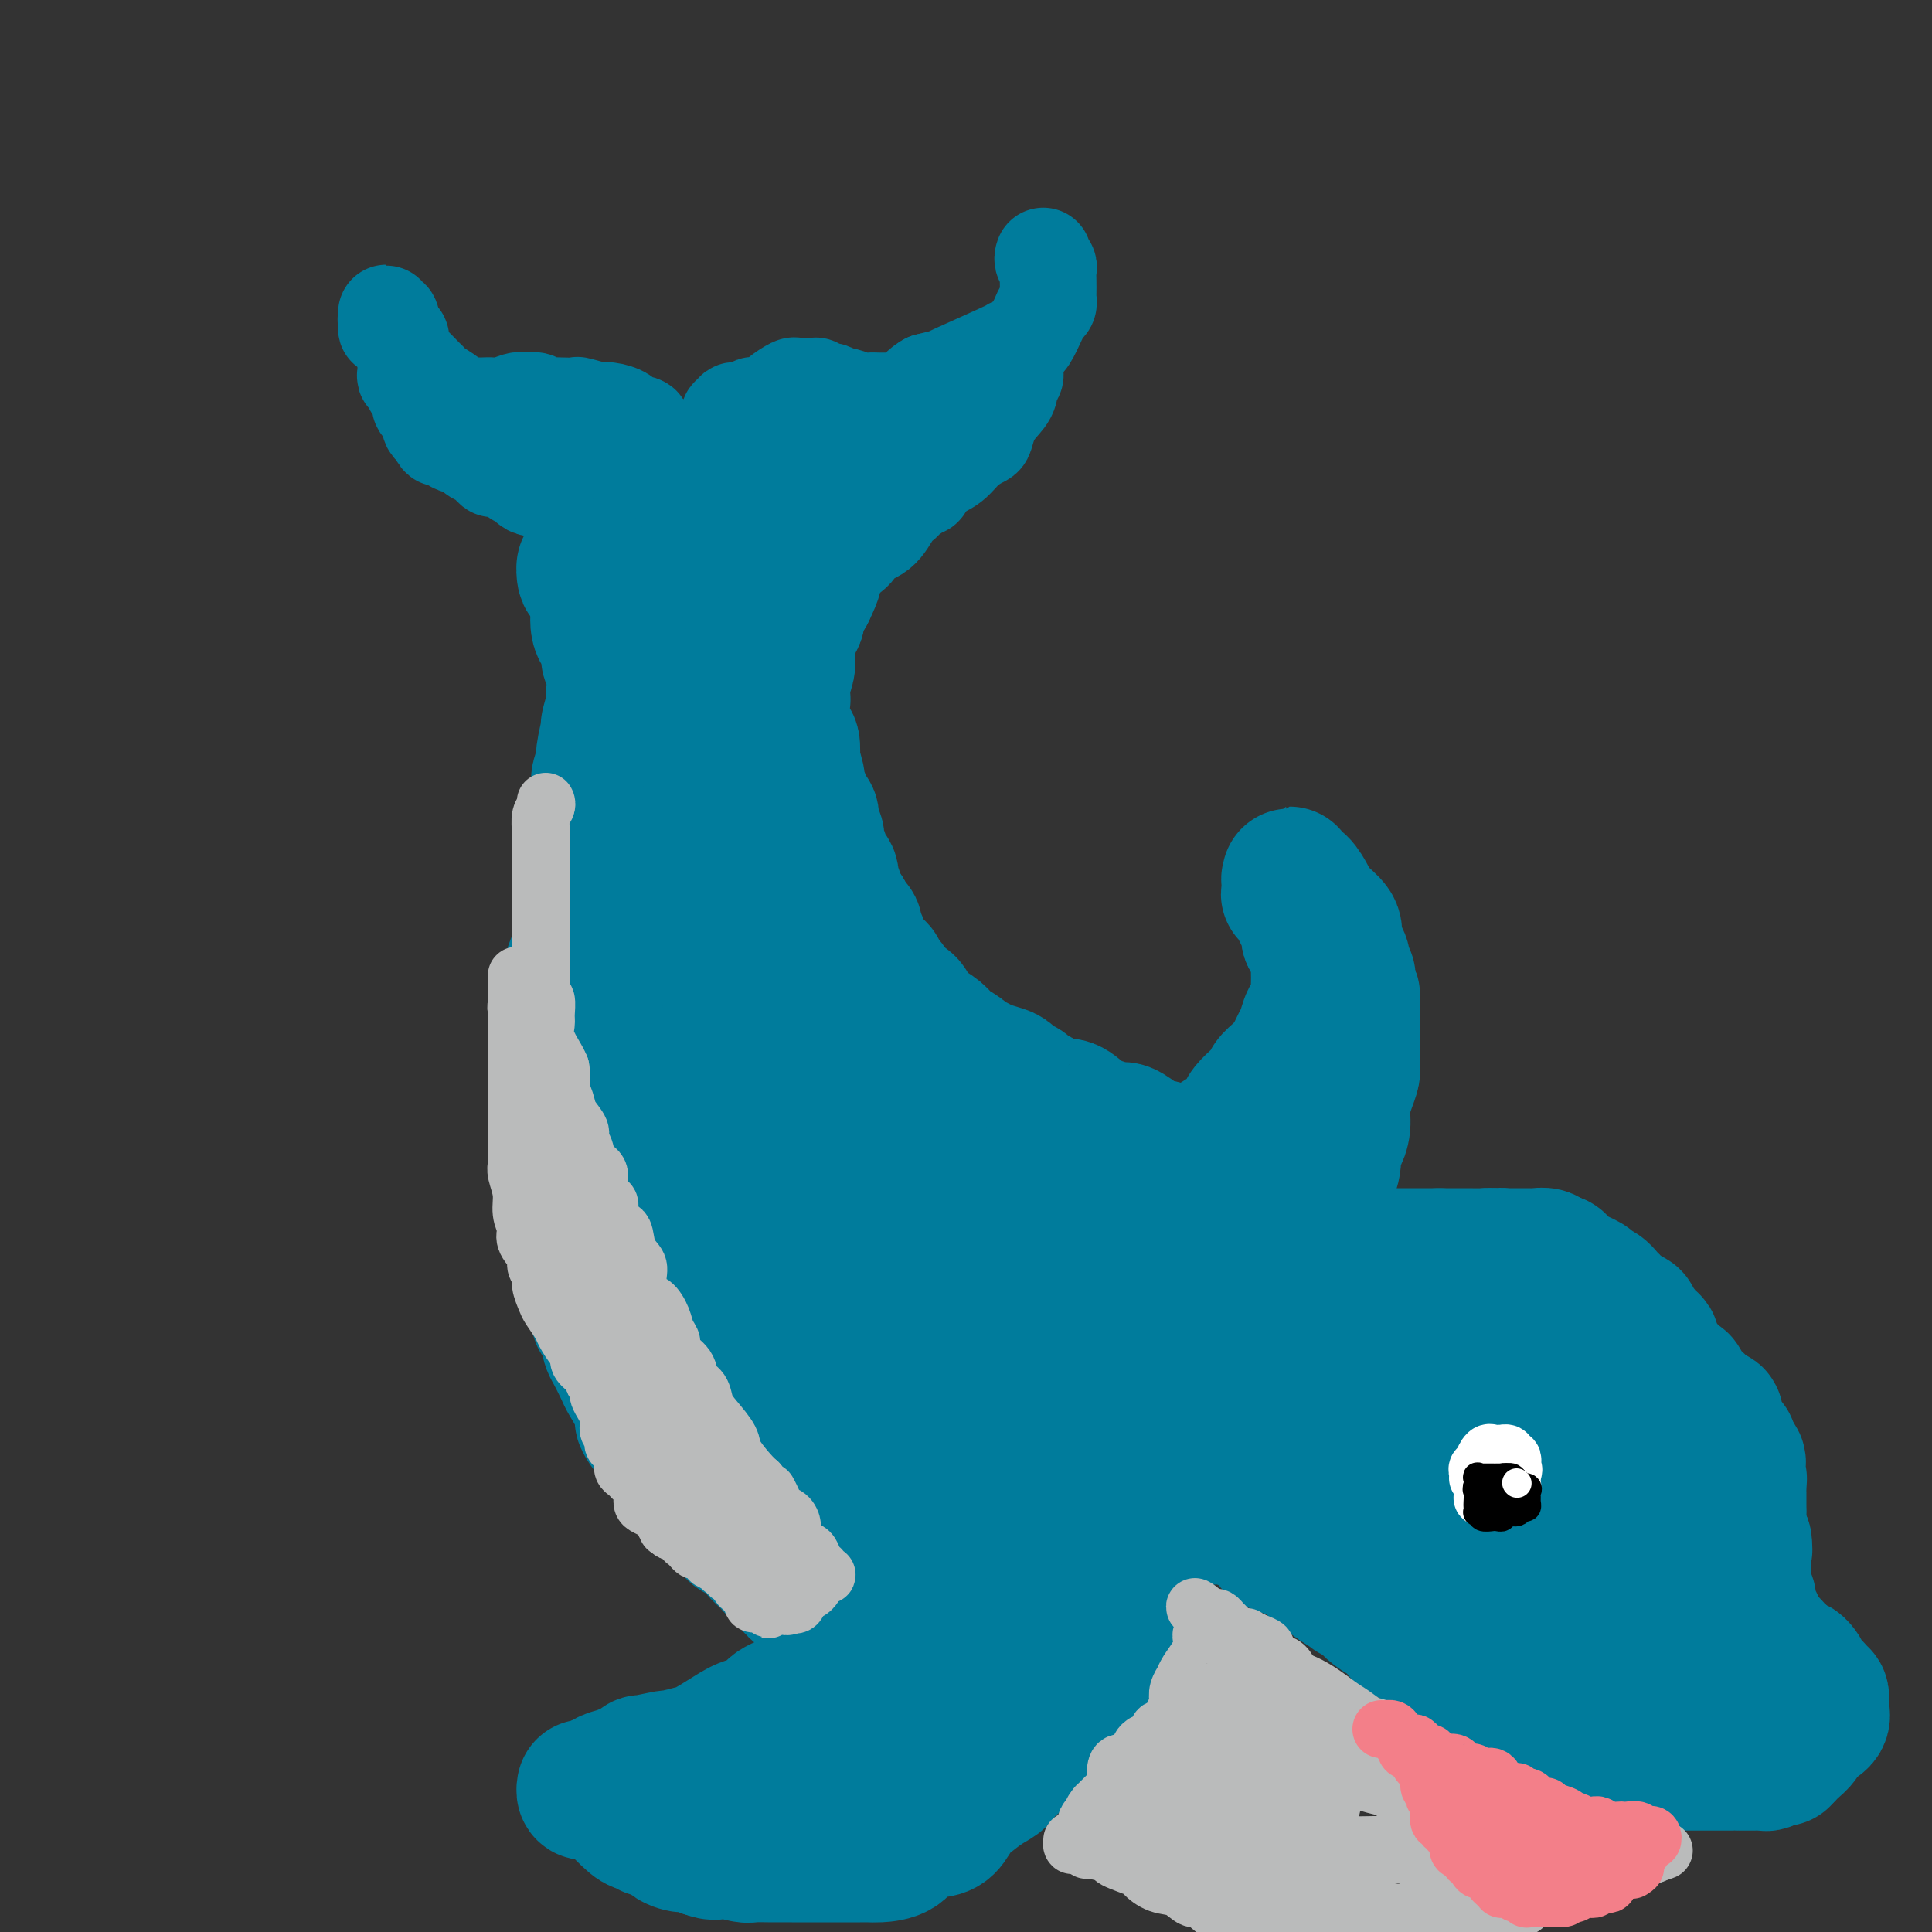 <svg viewBox='0 0 400 400' version='1.1' xmlns='http://www.w3.org/2000/svg' xmlns:xlink='http://www.w3.org/1999/xlink'><rect x="0" y="0" width="400" height="400" fill="#333333" stroke="none"/><g fill='none' stroke='rgb(0,124,156)' stroke-width='20' stroke-linecap='round' stroke-linejoin='round'><path d='M216,53c-0.113,0.330 -0.226,0.659 0,1c0.226,0.341 0.792,0.693 1,1c0.208,0.307 0.056,0.569 0,1c-0.056,0.431 -0.018,1.033 0,2c0.018,0.967 0.017,2.301 0,3c-0.017,0.699 -0.050,0.762 0,1c0.050,0.238 0.182,0.650 0,1c-0.182,0.350 -0.679,0.637 -1,1c-0.321,0.363 -0.466,0.802 -1,2c-0.534,1.198 -1.456,3.156 -2,4c-0.544,0.844 -0.710,0.575 -1,1c-0.290,0.425 -0.706,1.543 -1,2c-0.294,0.457 -0.468,0.252 -1,0c-0.532,-0.252 -1.422,-0.552 -1,-1c0.422,-0.448 2.154,-1.046 0,0c-2.154,1.046 -8.196,3.734 -11,5c-2.804,1.266 -2.370,1.110 -2,1c0.370,-0.110 0.677,-0.174 0,0c-0.677,0.174 -2.339,0.587 -4,1'/><path d='M192,79c-3.340,1.834 -2.188,3.420 -2,4c0.188,0.580 -0.586,0.156 -1,0c-0.414,-0.156 -0.467,-0.042 -1,0c-0.533,0.042 -1.545,0.012 -2,0c-0.455,-0.012 -0.353,-0.007 -1,0c-0.647,0.007 -2.042,0.017 -3,0c-0.958,-0.017 -1.479,-0.061 -2,0c-0.521,0.061 -1.041,0.228 -2,0c-0.959,-0.228 -2.356,-0.849 -3,-1c-0.644,-0.151 -0.536,0.170 -1,0c-0.464,-0.170 -1.501,-0.830 -2,-1c-0.499,-0.170 -0.461,0.151 -1,0c-0.539,-0.151 -1.654,-0.772 -2,-1c-0.346,-0.228 0.078,-0.063 0,0c-0.078,0.063 -0.657,0.022 -1,0c-0.343,-0.022 -0.449,-0.027 -1,0c-0.551,0.027 -1.547,0.084 -2,0c-0.453,-0.084 -0.364,-0.309 -1,0c-0.636,0.309 -1.997,1.154 -3,2c-1.003,0.846 -1.647,1.695 -2,2c-0.353,0.305 -0.414,0.067 -1,0c-0.586,-0.067 -1.697,0.039 -2,0c-0.303,-0.039 0.202,-0.221 0,0c-0.202,0.221 -1.112,0.847 -2,1c-0.888,0.153 -1.755,-0.166 -2,0c-0.245,0.166 0.130,0.818 0,1c-0.130,0.182 -0.766,-0.105 -1,0c-0.234,0.105 -0.067,0.601 0,1c0.067,0.399 0.033,0.699 0,1'/><path d='M151,88c-2.785,2.159 -2.749,3.555 -3,4c-0.251,0.445 -0.789,-0.061 -1,0c-0.211,0.061 -0.095,0.690 0,1c0.095,0.310 0.169,0.303 0,1c-0.169,0.697 -0.581,2.100 -1,3c-0.419,0.900 -0.844,1.296 -1,2c-0.156,0.704 -0.042,1.714 0,2c0.042,0.286 0.011,-0.154 0,0c-0.011,0.154 -0.003,0.901 0,1c0.003,0.099 0.002,-0.451 0,-1'/><path d='M145,101c-1.098,2.101 -0.844,0.854 -1,0c-0.156,-0.854 -0.721,-1.315 -1,-2c-0.279,-0.685 -0.273,-1.594 -1,-2c-0.727,-0.406 -2.186,-0.309 -3,-1c-0.814,-0.691 -0.982,-2.170 -1,-3c-0.018,-0.830 0.114,-1.013 0,-1c-0.114,0.013 -0.474,0.220 -1,0c-0.526,-0.220 -1.219,-0.867 -2,-1c-0.781,-0.133 -1.652,0.248 -2,0c-0.348,-0.248 -0.174,-1.124 0,-2'/><path d='M133,89c-1.694,-2.019 0.072,-1.067 0,-1c-0.072,0.067 -1.981,-0.752 -3,-1c-1.019,-0.248 -1.150,0.073 -1,0c0.150,-0.073 0.579,-0.541 0,-1c-0.579,-0.459 -2.165,-0.907 -3,-1c-0.835,-0.093 -0.919,0.171 -2,0c-1.081,-0.171 -3.158,-0.777 -4,-1c-0.842,-0.223 -0.448,-0.064 -1,0c-0.552,0.064 -2.049,0.031 -3,0c-0.951,-0.031 -1.354,-0.061 -2,0c-0.646,0.061 -1.533,0.211 -2,0c-0.467,-0.211 -0.513,-0.785 -1,-1c-0.487,-0.215 -1.414,-0.072 -2,0c-0.586,0.072 -0.829,0.072 -1,0c-0.171,-0.072 -0.269,-0.215 -1,0c-0.731,0.215 -2.096,0.790 -3,1c-0.904,0.210 -1.349,0.057 -2,0c-0.651,-0.057 -1.510,-0.019 -2,0c-0.490,0.019 -0.612,0.017 -1,0c-0.388,-0.017 -1.043,-0.050 -2,0c-0.957,0.050 -2.218,0.182 -3,0c-0.782,-0.182 -1.086,-0.676 -1,-1c0.086,-0.324 0.562,-0.476 0,-1c-0.562,-0.524 -2.164,-1.420 -3,-2c-0.836,-0.580 -0.908,-0.846 -1,-1c-0.092,-0.154 -0.206,-0.198 -1,-1c-0.794,-0.802 -2.268,-2.361 -3,-3c-0.732,-0.639 -0.722,-0.357 -1,-1c-0.278,-0.643 -0.844,-2.212 -1,-3c-0.156,-0.788 0.098,-0.797 0,-1c-0.098,-0.203 -0.549,-0.602 -1,-1'/><path d='M82,69c-2.309,-2.427 -2.083,-0.993 -2,-1c0.083,-0.007 0.022,-1.453 0,-2c-0.022,-0.547 -0.006,-0.196 0,0c0.006,0.196 0.000,0.235 0,0c-0.000,-0.235 0.004,-0.744 0,-1c-0.004,-0.256 -0.016,-0.258 0,0c0.016,0.258 0.060,0.775 0,1c-0.060,0.225 -0.224,0.156 0,0c0.224,-0.156 0.834,-0.399 1,0c0.166,0.399 -0.113,1.440 0,2c0.113,0.560 0.619,0.640 1,1c0.381,0.360 0.637,1.000 1,2c0.363,1.000 0.833,2.358 1,3c0.167,0.642 0.030,0.566 0,1c-0.030,0.434 0.047,1.378 0,2c-0.047,0.622 -0.219,0.923 0,1c0.219,0.077 0.829,-0.069 1,0c0.171,0.069 -0.099,0.352 0,1c0.099,0.648 0.565,1.660 1,2c0.435,0.340 0.838,0.007 1,0c0.162,-0.007 0.082,0.313 0,1c-0.082,0.687 -0.166,1.742 0,2c0.166,0.258 0.583,-0.282 1,0c0.417,0.282 0.833,1.385 1,2c0.167,0.615 0.083,0.743 0,1c-0.083,0.257 -0.167,0.645 0,1c0.167,0.355 0.583,0.678 1,1'/><path d='M90,89c1.730,3.515 1.055,0.802 1,0c-0.055,-0.802 0.509,0.307 1,1c0.491,0.693 0.909,0.968 1,1c0.091,0.032 -0.145,-0.181 0,0c0.145,0.181 0.673,0.755 1,1c0.327,0.245 0.455,0.159 1,0c0.545,-0.159 1.509,-0.393 2,0c0.491,0.393 0.510,1.412 1,2c0.490,0.588 1.453,0.746 2,1c0.547,0.254 0.679,0.604 1,1c0.321,0.396 0.832,0.839 1,1c0.168,0.161 -0.007,0.041 0,0c0.007,-0.041 0.196,-0.003 1,0c0.804,0.003 2.223,-0.028 3,0c0.777,0.028 0.911,0.115 1,0c0.089,-0.115 0.132,-0.434 0,0c-0.132,0.434 -0.438,1.619 0,2c0.438,0.381 1.619,-0.041 2,0c0.381,0.041 -0.038,0.547 0,1c0.038,0.453 0.532,0.853 1,1c0.468,0.147 0.909,0.039 1,0c0.091,-0.039 -0.168,-0.011 0,0c0.168,0.011 0.762,0.003 1,0c0.238,-0.003 0.119,-0.002 0,0'/><path d='M112,101c3.813,1.791 2.345,0.270 2,0c-0.345,-0.270 0.433,0.711 1,1c0.567,0.289 0.922,-0.115 1,0c0.078,0.115 -0.120,0.748 0,1c0.120,0.252 0.558,0.123 1,0c0.442,-0.123 0.889,-0.239 1,0c0.111,0.239 -0.114,0.833 0,1c0.114,0.167 0.569,-0.093 1,0c0.431,0.093 0.840,0.541 1,1c0.160,0.459 0.070,0.931 0,1c-0.070,0.069 -0.121,-0.263 0,0c0.121,0.263 0.415,1.121 1,2c0.585,0.879 1.462,1.779 2,2c0.538,0.221 0.737,-0.239 1,0c0.263,0.239 0.588,1.175 1,2c0.412,0.825 0.909,1.538 1,2c0.091,0.462 -0.223,0.673 0,1c0.223,0.327 0.984,0.769 1,1c0.016,0.231 -0.711,0.250 -1,0c-0.289,-0.250 -0.139,-0.767 0,-1c0.139,-0.233 0.266,-0.180 0,-1c-0.266,-0.820 -0.924,-2.512 -2,-3c-1.076,-0.488 -2.568,0.230 -4,-1c-1.432,-1.230 -2.804,-4.407 -4,-6c-1.196,-1.593 -2.218,-1.602 -3,-2c-0.782,-0.398 -1.326,-1.184 -2,-2c-0.674,-0.816 -1.478,-1.662 -2,-2c-0.522,-0.338 -0.761,-0.169 -1,0'/><path d='M108,98c-3.024,-2.856 -1.583,-1.496 -1,-1c0.583,0.496 0.309,0.129 0,0c-0.309,-0.129 -0.654,-0.020 -1,0c-0.346,0.020 -0.693,-0.048 -1,0c-0.307,0.048 -0.575,0.212 -1,0c-0.425,-0.212 -1.008,-0.802 -1,-1c0.008,-0.198 0.606,-0.006 1,0c0.394,0.006 0.584,-0.174 1,0c0.416,0.174 1.059,0.701 2,1c0.941,0.299 2.181,0.369 4,1c1.819,0.631 4.218,1.822 6,3c1.782,1.178 2.948,2.343 4,3c1.052,0.657 1.992,0.807 3,1c1.008,0.193 2.085,0.431 3,1c0.915,0.569 1.667,1.470 2,2c0.333,0.530 0.246,0.688 1,1c0.754,0.312 2.350,0.777 3,1c0.650,0.223 0.356,0.203 1,1c0.644,0.797 2.227,2.410 3,3c0.773,0.590 0.735,0.156 1,0c0.265,-0.156 0.833,-0.033 1,0c0.167,0.033 -0.069,-0.022 0,0c0.069,0.022 0.442,0.121 1,0c0.558,-0.121 1.302,-0.463 2,-1c0.698,-0.537 1.349,-1.268 2,-2'/><path d='M144,111c1.620,-1.050 2.171,-2.176 3,-3c0.829,-0.824 1.937,-1.348 3,-2c1.063,-0.652 2.079,-1.433 3,-2c0.921,-0.567 1.745,-0.922 3,-1c1.255,-0.078 2.942,0.120 4,0c1.058,-0.120 1.487,-0.557 2,-1c0.513,-0.443 1.110,-0.892 2,-1c0.890,-0.108 2.073,0.125 3,0c0.927,-0.125 1.599,-0.608 2,-1c0.401,-0.392 0.532,-0.692 1,-1c0.468,-0.308 1.273,-0.622 2,-1c0.727,-0.378 1.377,-0.819 2,-1c0.623,-0.181 1.220,-0.101 2,0c0.780,0.101 1.744,0.223 2,0c0.256,-0.223 -0.196,-0.791 0,-1c0.196,-0.209 1.042,-0.058 2,0c0.958,0.058 2.030,0.021 3,0c0.970,-0.021 1.838,-0.028 2,0c0.162,0.028 -0.380,0.092 0,0c0.380,-0.092 1.684,-0.339 3,-1c1.316,-0.661 2.643,-1.736 3,-2c0.357,-0.264 -0.256,0.284 0,0c0.256,-0.284 1.380,-1.401 2,-2c0.620,-0.599 0.734,-0.682 1,-1c0.266,-0.318 0.683,-0.873 1,-1c0.317,-0.127 0.532,0.173 1,0c0.468,-0.173 1.187,-0.820 2,-1c0.813,-0.180 1.719,0.105 2,0c0.281,-0.105 -0.063,-0.602 0,-1c0.063,-0.398 0.531,-0.699 1,-1'/><path d='M201,86c2.194,-1.558 1.180,-0.953 1,-1c-0.180,-0.047 0.474,-0.748 1,-1c0.526,-0.252 0.925,-0.056 1,0c0.075,0.056 -0.173,-0.026 0,0c0.173,0.026 0.767,0.162 1,0c0.233,-0.162 0.104,-0.620 0,-1c-0.104,-0.380 -0.182,-0.680 0,-1c0.182,-0.320 0.623,-0.659 1,-1c0.377,-0.341 0.688,-0.683 1,-1c0.312,-0.317 0.623,-0.608 1,-1c0.377,-0.392 0.820,-0.885 1,-1c0.180,-0.115 0.097,0.149 0,0c-0.097,-0.149 -0.206,-0.711 0,-1c0.206,-0.289 0.729,-0.307 1,0c0.271,0.307 0.290,0.938 0,1c-0.290,0.062 -0.890,-0.446 -1,0c-0.110,0.446 0.271,1.845 0,3c-0.271,1.155 -1.192,2.066 -2,3c-0.808,0.934 -1.503,1.892 -2,3c-0.497,1.108 -0.796,2.366 -1,3c-0.204,0.634 -0.312,0.644 -1,1c-0.688,0.356 -1.954,1.057 -3,2c-1.046,0.943 -1.870,2.126 -3,3c-1.130,0.874 -2.565,1.437 -4,2'/><path d='M193,98c-2.201,1.946 -2.203,2.813 -2,3c0.203,0.187 0.611,-0.304 0,0c-0.611,0.304 -2.242,1.405 -3,2c-0.758,0.595 -0.644,0.686 -1,1c-0.356,0.314 -1.181,0.851 -2,2c-0.819,1.149 -1.630,2.911 -3,4c-1.370,1.089 -3.298,1.504 -4,2c-0.702,0.496 -0.177,1.071 -1,2c-0.823,0.929 -2.994,2.210 -4,3c-1.006,0.790 -0.848,1.089 -2,2c-1.152,0.911 -3.614,2.433 -5,4c-1.386,1.567 -1.695,3.179 -2,4c-0.305,0.821 -0.605,0.851 -1,1c-0.395,0.149 -0.887,0.415 -1,1c-0.113,0.585 0.151,1.487 0,2c-0.151,0.513 -0.716,0.636 -1,1c-0.284,0.364 -0.286,0.970 0,1c0.286,0.030 0.860,-0.514 1,-1c0.140,-0.486 -0.156,-0.912 0,-2c0.156,-1.088 0.762,-2.837 2,-5c1.238,-2.163 3.106,-4.740 4,-6c0.894,-1.260 0.814,-1.202 1,-2c0.186,-0.798 0.637,-2.451 1,-3c0.363,-0.549 0.636,0.006 1,0c0.364,-0.006 0.818,-0.573 1,-1c0.182,-0.427 0.091,-0.713 0,-1'/><path d='M172,112c1.688,-3.081 0.409,-0.782 0,0c-0.409,0.782 0.053,0.047 0,0c-0.053,-0.047 -0.619,0.592 -1,1c-0.381,0.408 -0.576,0.584 -1,1c-0.424,0.416 -1.076,1.074 -2,2c-0.924,0.926 -2.121,2.122 -3,3c-0.879,0.878 -1.439,1.439 -2,2'/><path d='M163,121c-2.038,1.868 -2.634,2.039 -3,2c-0.366,-0.039 -0.501,-0.287 -1,0c-0.499,0.287 -1.360,1.109 -2,2c-0.640,0.891 -1.059,1.851 -2,3c-0.941,1.149 -2.406,2.488 -3,3c-0.594,0.512 -0.319,0.199 -1,1c-0.681,0.801 -2.319,2.717 -3,4c-0.681,1.283 -0.406,1.932 -1,3c-0.594,1.068 -2.056,2.554 -3,4c-0.944,1.446 -1.370,2.850 -2,4c-0.630,1.150 -1.464,2.044 -2,3c-0.536,0.956 -0.773,1.975 -1,3c-0.227,1.025 -0.443,2.057 -1,3c-0.557,0.943 -1.456,1.796 -2,3c-0.544,1.204 -0.734,2.760 -1,4c-0.266,1.240 -0.607,2.165 -1,3c-0.393,0.835 -0.838,1.579 -1,2c-0.162,0.421 -0.042,0.517 0,1c0.042,0.483 0.008,1.352 0,2c-0.008,0.648 0.012,1.076 0,2c-0.012,0.924 -0.056,2.343 0,3c0.056,0.657 0.211,0.552 0,1c-0.211,0.448 -0.789,1.450 -1,2c-0.211,0.550 -0.057,0.648 0,1c0.057,0.352 0.016,0.958 0,1c-0.016,0.042 -0.008,-0.479 0,-1'/><path d='M132,180c-1.242,4.670 -0.348,1.344 0,0c0.348,-1.344 0.150,-0.706 0,-1c-0.150,-0.294 -0.250,-1.521 0,-2c0.250,-0.479 0.852,-0.211 1,-2c0.148,-1.789 -0.156,-5.634 0,-8c0.156,-2.366 0.773,-3.251 1,-5c0.227,-1.749 0.064,-4.361 0,-6c-0.064,-1.639 -0.029,-2.305 0,-3c0.029,-0.695 0.051,-1.417 0,-3c-0.051,-1.583 -0.175,-4.025 0,-5c0.175,-0.975 0.650,-0.484 1,-2c0.350,-1.516 0.575,-5.039 1,-7c0.425,-1.961 1.049,-2.358 1,-3c-0.049,-0.642 -0.771,-1.528 -1,-2c-0.229,-0.472 0.035,-0.530 0,-1c-0.035,-0.470 -0.368,-1.351 -1,-2c-0.632,-0.649 -1.564,-1.065 -2,-2c-0.436,-0.935 -0.378,-2.387 -1,-3c-0.622,-0.613 -1.926,-0.385 -3,-1c-1.074,-0.615 -1.920,-2.071 -3,-3c-1.080,-0.929 -2.395,-1.330 -3,-2c-0.605,-0.670 -0.502,-1.609 -1,-2c-0.498,-0.391 -1.598,-0.234 -2,-1c-0.402,-0.766 -0.108,-2.454 0,-3c0.108,-0.546 0.029,0.049 0,0c-0.029,-0.049 -0.008,-0.744 0,-1c0.008,-0.256 0.002,-0.073 0,0c-0.002,0.073 -0.001,0.037 0,0'/><path d='M120,110c-2.517,-3.777 -0.308,-1.718 1,0c1.308,1.718 1.716,3.095 2,4c0.284,0.905 0.443,1.338 1,2c0.557,0.662 1.510,1.551 2,3c0.490,1.449 0.517,3.456 1,4c0.483,0.544 1.422,-0.374 2,0c0.578,0.374 0.796,2.040 1,3c0.204,0.960 0.395,1.213 1,2c0.605,0.787 1.625,2.109 2,3c0.375,0.891 0.103,1.352 0,2c-0.103,0.648 -0.039,1.483 0,3c0.039,1.517 0.053,3.716 0,5c-0.053,1.284 -0.172,1.652 0,3c0.172,1.348 0.635,3.675 0,6c-0.635,2.325 -2.367,4.648 -3,6c-0.633,1.352 -0.166,1.732 0,3c0.166,1.268 0.030,3.423 0,4c-0.030,0.577 0.045,-0.423 0,0c-0.045,0.423 -0.212,2.268 0,3c0.212,0.732 0.802,0.352 1,0c0.198,-0.352 0.004,-0.676 0,-1c-0.004,-0.324 0.183,-0.646 2,-4c1.817,-3.354 5.263,-9.738 7,-13c1.737,-3.262 1.765,-3.400 3,-6c1.235,-2.600 3.679,-7.662 6,-12c2.321,-4.338 4.520,-7.954 6,-10c1.480,-2.046 2.240,-2.523 3,-3'/><path d='M158,117c4.737,-8.381 2.578,-4.834 2,-4c-0.578,0.834 0.423,-1.045 1,-2c0.577,-0.955 0.728,-0.987 1,-1c0.272,-0.013 0.664,-0.008 1,0c0.336,0.008 0.616,0.017 1,0c0.384,-0.017 0.873,-0.061 1,0c0.127,0.061 -0.107,0.227 0,0c0.107,-0.227 0.554,-0.846 1,-1c0.446,-0.154 0.890,0.158 1,0c0.110,-0.158 -0.115,-0.784 0,-1c0.115,-0.216 0.568,-0.021 1,0c0.432,0.021 0.841,-0.131 1,0c0.159,0.131 0.068,0.546 0,1c-0.068,0.454 -0.114,0.948 0,1c0.114,0.052 0.386,-0.339 0,1c-0.386,1.339 -1.430,4.409 -2,6c-0.570,1.591 -0.665,1.702 -2,4c-1.335,2.298 -3.909,6.782 -5,9c-1.091,2.218 -0.698,2.169 -1,3c-0.302,0.831 -1.300,2.542 -2,4c-0.700,1.458 -1.102,2.664 -2,4c-0.898,1.336 -2.292,2.801 -3,4c-0.708,1.199 -0.729,2.130 -1,3c-0.271,0.870 -0.792,1.677 -1,2c-0.208,0.323 -0.104,0.161 0,0'/></g>
<g fill='none' stroke='rgb(0,124,156)' stroke-width='28' stroke-linecap='round' stroke-linejoin='round'><path d='M147,123c0.422,0.336 0.845,0.671 1,1c0.155,0.329 0.043,0.650 0,1c-0.043,0.350 -0.015,0.728 0,1c0.015,0.272 0.018,0.438 0,1c-0.018,0.562 -0.057,1.519 0,2c0.057,0.481 0.212,0.485 0,1c-0.212,0.515 -0.789,1.542 -1,2c-0.211,0.458 -0.057,0.346 0,1c0.057,0.654 0.016,2.072 0,3c-0.016,0.928 -0.008,1.366 0,2c0.008,0.634 0.017,1.463 0,2c-0.017,0.537 -0.060,0.781 0,1c0.060,0.219 0.223,0.412 0,1c-0.223,0.588 -0.833,1.571 -1,2c-0.167,0.429 0.110,0.306 0,1c-0.110,0.694 -0.607,2.207 -1,3c-0.393,0.793 -0.683,0.867 -1,1c-0.317,0.133 -0.662,0.324 -1,1c-0.338,0.676 -0.669,1.838 -1,3'/><path d='M142,153c-0.955,2.573 -0.844,2.507 -1,3c-0.156,0.493 -0.581,1.545 -1,2c-0.419,0.455 -0.833,0.314 -1,1c-0.167,0.686 -0.086,2.201 0,3c0.086,0.799 0.178,0.882 0,1c-0.178,0.118 -0.626,0.270 -1,1c-0.374,0.730 -0.674,2.039 -1,3c-0.326,0.961 -0.680,1.573 -1,2c-0.320,0.427 -0.607,0.667 -1,1c-0.393,0.333 -0.892,0.759 -1,1c-0.108,0.241 0.174,0.298 0,1c-0.174,0.702 -0.803,2.048 -1,3c-0.197,0.952 0.039,1.511 0,2c-0.039,0.489 -0.355,0.910 -1,2c-0.645,1.090 -1.621,2.851 -2,4c-0.379,1.149 -0.162,1.686 0,2c0.162,0.314 0.269,0.405 0,1c-0.269,0.595 -0.913,1.695 -1,3c-0.087,1.305 0.383,2.815 0,4c-0.383,1.185 -1.619,2.046 -2,3c-0.381,0.954 0.094,2.003 0,3c-0.094,0.997 -0.758,1.943 -1,3c-0.242,1.057 -0.061,2.227 0,3c0.061,0.773 0.003,1.151 0,2c-0.003,0.849 0.051,2.170 0,3c-0.051,0.830 -0.206,1.170 0,2c0.206,0.830 0.773,2.151 1,3c0.227,0.849 0.112,1.228 0,2c-0.112,0.772 -0.223,1.939 0,3c0.223,1.061 0.778,2.018 1,3c0.222,0.982 0.111,1.991 0,3'/><path d='M128,226c0.393,5.229 0.875,3.302 1,3c0.125,-0.302 -0.107,1.021 0,2c0.107,0.979 0.554,1.614 1,2c0.446,0.386 0.890,0.525 1,1c0.110,0.475 -0.114,1.287 0,2c0.114,0.713 0.567,1.325 1,2c0.433,0.675 0.845,1.411 1,2c0.155,0.589 0.052,1.032 0,1c-0.052,-0.032 -0.054,-0.537 0,-1c0.054,-0.463 0.162,-0.883 0,-1c-0.162,-0.117 -0.595,0.068 -1,0c-0.405,-0.068 -0.781,-0.389 -1,-1c-0.219,-0.611 -0.281,-1.513 -1,-3c-0.719,-1.487 -2.095,-3.559 -3,-5c-0.905,-1.441 -1.339,-2.252 -2,-4c-0.661,-1.748 -1.550,-4.435 -2,-6c-0.450,-1.565 -0.460,-2.010 -1,-3c-0.540,-0.990 -1.609,-2.526 -2,-4c-0.391,-1.474 -0.105,-2.886 0,-4c0.105,-1.114 0.028,-1.928 0,-3c-0.028,-1.072 -0.008,-2.401 0,-4c0.008,-1.599 0.002,-3.468 0,-6c-0.002,-2.532 -0.001,-5.727 0,-7c0.001,-1.273 0.000,-0.626 0,-1c-0.000,-0.374 -0.000,-1.770 0,-3c0.000,-1.230 0.000,-2.293 0,-3c-0.000,-0.707 -0.000,-1.059 0,-2c0.000,-0.941 0.000,-2.470 0,-4'/><path d='M120,176c0.238,-6.136 0.833,-2.975 1,-2c0.167,0.975 -0.095,-0.236 0,-1c0.095,-0.764 0.546,-1.081 1,-2c0.454,-0.919 0.910,-2.439 1,-3c0.090,-0.561 -0.187,-0.163 0,-1c0.187,-0.837 0.839,-2.908 1,-4c0.161,-1.092 -0.168,-1.203 0,-2c0.168,-0.797 0.834,-2.279 1,-3c0.166,-0.721 -0.167,-0.680 0,-2c0.167,-1.320 0.833,-4.002 1,-5c0.167,-0.998 -0.165,-0.313 0,-1c0.165,-0.687 0.829,-2.746 1,-4c0.171,-1.254 -0.150,-1.702 0,-2c0.150,-0.298 0.770,-0.448 1,-1c0.230,-0.552 0.072,-1.508 0,-2c-0.072,-0.492 -0.056,-0.519 0,-1c0.056,-0.481 0.151,-1.415 0,-2c-0.151,-0.585 -0.548,-0.823 -1,-1c-0.452,-0.177 -0.958,-0.295 -1,-1c-0.042,-0.705 0.381,-1.998 0,-3c-0.381,-1.002 -1.566,-1.715 -2,-3c-0.434,-1.285 -0.115,-3.143 0,-4c0.115,-0.857 0.028,-0.713 0,-1c-0.028,-0.287 0.004,-1.005 0,-2c-0.004,-0.995 -0.042,-2.267 0,-3c0.042,-0.733 0.165,-0.928 0,-1c-0.165,-0.072 -0.619,-0.021 -1,0c-0.381,0.021 -0.691,0.010 -1,0'/><path d='M122,119c-1.204,-3.716 -1.212,-1.007 -1,0c0.212,1.007 0.646,0.311 1,0c0.354,-0.311 0.629,-0.238 1,0c0.371,0.238 0.838,0.641 1,1c0.162,0.359 0.018,0.675 0,1c-0.018,0.325 0.089,0.661 0,1c-0.089,0.339 -0.374,0.681 0,1c0.374,0.319 1.405,0.613 2,2c0.595,1.387 0.752,3.865 1,5c0.248,1.135 0.588,0.925 1,2c0.412,1.075 0.896,3.433 1,4c0.104,0.567 -0.172,-0.659 0,0c0.172,0.659 0.792,3.201 1,5c0.208,1.799 0.003,2.854 0,4c-0.003,1.146 0.195,2.383 0,4c-0.195,1.617 -0.782,3.616 -1,5c-0.218,1.384 -0.065,2.154 0,3c0.065,0.846 0.042,1.768 0,3c-0.042,1.232 -0.104,2.773 0,4c0.104,1.227 0.374,2.138 0,3c-0.374,0.862 -1.393,1.675 -2,3c-0.607,1.325 -0.804,3.163 -1,5'/><path d='M126,175c-1.080,6.319 -1.781,5.117 -2,5c-0.219,-0.117 0.043,0.850 0,2c-0.043,1.150 -0.393,2.482 -1,4c-0.607,1.518 -1.473,3.220 -2,5c-0.527,1.780 -0.715,3.636 -1,5c-0.285,1.364 -0.669,2.234 -1,3c-0.331,0.766 -0.611,1.428 -1,3c-0.389,1.572 -0.889,4.054 -1,5c-0.111,0.946 0.166,0.356 0,1c-0.166,0.644 -0.776,2.523 -1,4c-0.224,1.477 -0.061,2.554 0,4c0.061,1.446 0.020,3.263 0,4c-0.020,0.737 -0.021,0.395 0,1c0.021,0.605 0.062,2.158 0,3c-0.062,0.842 -0.226,0.974 0,1c0.226,0.026 0.844,-0.055 1,0c0.156,0.055 -0.150,0.246 0,0c0.150,-0.246 0.757,-0.927 1,-1c0.243,-0.073 0.121,0.464 0,1'/><path d='M118,225c0.309,2.700 0.083,2.950 0,3c-0.083,0.050 -0.022,-0.100 0,0c0.022,0.100 0.006,0.450 0,1c-0.006,0.550 -0.001,1.298 0,2c0.001,0.702 -0.001,1.356 0,2c0.001,0.644 0.004,1.276 0,2c-0.004,0.724 -0.016,1.540 0,2c0.016,0.460 0.061,0.565 0,1c-0.061,0.435 -0.227,1.201 0,2c0.227,0.799 0.845,1.632 1,2c0.155,0.368 -0.155,0.272 0,1c0.155,0.728 0.774,2.278 1,3c0.226,0.722 0.060,0.614 0,1c-0.060,0.386 -0.012,1.266 0,2c0.012,0.734 -0.011,1.321 0,2c0.011,0.679 0.055,1.452 0,2c-0.055,0.548 -0.208,0.873 0,2c0.208,1.127 0.776,3.055 1,4c0.224,0.945 0.103,0.908 0,1c-0.103,0.092 -0.187,0.314 0,1c0.187,0.686 0.646,1.837 1,3c0.354,1.163 0.602,2.339 1,3c0.398,0.661 0.946,0.808 1,2c0.054,1.192 -0.385,3.430 0,4c0.385,0.570 1.593,-0.527 2,0c0.407,0.527 0.012,2.677 0,4c-0.012,1.323 0.358,1.819 1,3c0.642,1.181 1.558,3.049 2,4c0.442,0.951 0.412,0.986 1,2c0.588,1.014 1.794,3.007 3,5'/><path d='M133,291c1.230,3.218 -0.195,2.262 0,3c0.195,0.738 2.009,3.168 3,4c0.991,0.832 1.159,0.066 2,1c0.841,0.934 2.356,3.569 3,5c0.644,1.431 0.418,1.657 1,2c0.582,0.343 1.972,0.803 3,2c1.028,1.197 1.693,3.133 2,4c0.307,0.867 0.257,0.666 1,1c0.743,0.334 2.280,1.203 3,2c0.720,0.797 0.622,1.522 1,2c0.378,0.478 1.232,0.708 2,1c0.768,0.292 1.451,0.645 2,1c0.549,0.355 0.963,0.710 1,1c0.037,0.290 -0.303,0.515 0,1c0.303,0.485 1.249,1.232 2,2c0.751,0.768 1.307,1.558 2,2c0.693,0.442 1.523,0.537 2,1c0.477,0.463 0.603,1.294 1,2c0.397,0.706 1.066,1.288 2,2c0.934,0.712 2.133,1.553 3,2c0.867,0.447 1.403,0.501 2,1c0.597,0.499 1.255,1.444 2,2c0.745,0.556 1.577,0.723 2,1c0.423,0.277 0.438,0.663 1,1c0.562,0.337 1.672,0.626 2,1c0.328,0.374 -0.125,0.832 0,1c0.125,0.168 0.827,0.045 1,0c0.173,-0.045 -0.184,-0.012 0,0c0.184,0.012 0.910,0.003 1,0c0.090,-0.003 -0.455,-0.002 -1,0'/><path d='M179,339c5.011,4.180 1.539,1.131 0,0c-1.539,-1.131 -1.145,-0.345 -1,0c0.145,0.345 0.039,0.249 0,0c-0.039,-0.249 -0.013,-0.653 0,-1c0.013,-0.347 0.011,-0.639 0,-1c-0.011,-0.361 -0.031,-0.791 0,-1c0.031,-0.209 0.112,-0.198 1,-1c0.888,-0.802 2.583,-2.416 3,-3c0.417,-0.584 -0.445,-0.138 0,-1c0.445,-0.862 2.199,-3.032 3,-4c0.801,-0.968 0.651,-0.736 1,-1c0.349,-0.264 1.196,-1.025 2,-2c0.804,-0.975 1.563,-2.164 2,-3c0.437,-0.836 0.551,-1.321 1,-2c0.449,-0.679 1.234,-1.554 2,-2c0.766,-0.446 1.512,-0.463 2,-1c0.488,-0.537 0.719,-1.594 1,-2c0.281,-0.406 0.611,-0.160 1,0c0.389,0.160 0.835,0.235 1,0c0.165,-0.235 0.047,-0.782 0,-1c-0.047,-0.218 -0.024,-0.109 0,0'/><path d='M198,313c2.719,-3.710 -0.483,-1.483 -2,0c-1.517,1.483 -1.349,2.224 -2,3c-0.651,0.776 -2.121,1.588 -3,2c-0.879,0.412 -1.167,0.425 -2,1c-0.833,0.575 -2.212,1.713 -3,2c-0.788,0.287 -0.986,-0.277 -1,0c-0.014,0.277 0.157,1.396 0,2c-0.157,0.604 -0.641,0.692 -1,1c-0.359,0.308 -0.593,0.835 -1,2c-0.407,1.165 -0.987,2.969 -1,4c-0.013,1.031 0.543,1.289 0,2c-0.543,0.711 -2.184,1.873 -3,3c-0.816,1.127 -0.807,2.217 -1,3c-0.193,0.783 -0.588,1.260 -1,2c-0.412,0.740 -0.839,1.745 -2,3c-1.161,1.255 -3.054,2.760 -4,4c-0.946,1.240 -0.945,2.216 -2,3c-1.055,0.784 -3.165,1.378 -5,2c-1.835,0.622 -3.395,1.274 -4,2c-0.605,0.726 -0.257,1.528 -1,2c-0.743,0.472 -2.579,0.614 -4,1c-1.421,0.386 -2.428,1.016 -4,2c-1.572,0.984 -3.709,2.320 -5,3c-1.291,0.680 -1.736,0.702 -3,1c-1.264,0.298 -3.346,0.871 -4,1c-0.654,0.129 0.119,-0.187 -1,0c-1.119,0.187 -4.131,0.876 -5,1c-0.869,0.124 0.406,-0.317 0,0c-0.406,0.317 -2.494,1.393 -4,2c-1.506,0.607 -2.430,0.745 -3,1c-0.570,0.255 -0.785,0.628 -1,1'/><path d='M125,369c-6.927,2.874 -2.245,0.560 -1,0c1.245,-0.560 -0.946,0.635 -2,1c-1.054,0.365 -0.972,-0.098 -1,0c-0.028,0.098 -0.166,0.759 0,1c0.166,0.241 0.636,0.064 1,0c0.364,-0.064 0.623,-0.013 1,0c0.377,0.013 0.871,-0.010 1,0c0.129,0.010 -0.107,0.054 0,0c0.107,-0.054 0.556,-0.207 1,0c0.444,0.207 0.882,0.774 2,2c1.118,1.226 2.916,3.111 4,4c1.084,0.889 1.454,0.780 2,1c0.546,0.220 1.266,0.767 2,1c0.734,0.233 1.481,0.153 2,0c0.519,-0.153 0.810,-0.378 1,0c0.190,0.378 0.278,1.359 1,2c0.722,0.641 2.079,0.942 3,1c0.921,0.058 1.406,-0.126 2,0c0.594,0.126 1.297,0.563 2,1'/><path d='M146,383c2.712,0.944 1.993,0.306 2,0c0.007,-0.306 0.741,-0.278 2,0c1.259,0.278 3.044,0.807 4,1c0.956,0.193 1.084,0.052 2,0c0.916,-0.052 2.619,-0.014 4,0c1.381,0.014 2.440,0.004 3,0c0.560,-0.004 0.622,-0.001 1,0c0.378,0.001 1.074,0.000 2,0c0.926,-0.000 2.082,-0.000 3,0c0.918,0.000 1.597,0.000 2,0c0.403,-0.000 0.531,-0.000 1,0c0.469,0.000 1.278,0.000 2,0c0.722,-0.000 1.355,-0.001 2,0c0.645,0.001 1.301,0.004 2,0c0.699,-0.004 1.440,-0.015 2,0c0.560,0.015 0.941,0.055 2,0c1.059,-0.055 2.798,-0.207 4,-1c1.202,-0.793 1.867,-2.228 3,-3c1.133,-0.772 2.732,-0.882 4,-1c1.268,-0.118 2.203,-0.244 3,-1c0.797,-0.756 1.454,-2.142 2,-3c0.546,-0.858 0.980,-1.188 2,-2c1.020,-0.812 2.625,-2.107 4,-3c1.375,-0.893 2.520,-1.385 3,-2c0.480,-0.615 0.293,-1.352 1,-2c0.707,-0.648 2.306,-1.207 3,-2c0.694,-0.793 0.481,-1.820 1,-3c0.519,-1.180 1.768,-2.512 3,-3c1.232,-0.488 2.447,-0.131 3,-1c0.553,-0.869 0.444,-2.962 1,-4c0.556,-1.038 1.778,-1.019 3,-1'/><path d='M222,352c4.295,-4.971 2.034,-4.400 2,-5c-0.034,-0.600 2.159,-2.371 3,-4c0.841,-1.629 0.329,-3.115 1,-4c0.671,-0.885 2.523,-1.170 3,-2c0.477,-0.830 -0.422,-2.206 0,-3c0.422,-0.794 2.166,-1.004 3,-2c0.834,-0.996 0.759,-2.776 1,-4c0.241,-1.224 0.797,-1.891 1,-2c0.203,-0.109 0.055,0.340 0,0c-0.055,-0.340 -0.015,-1.469 0,-2c0.015,-0.531 0.004,-0.464 0,-1c-0.004,-0.536 -0.000,-1.674 0,-2c0.000,-0.326 -0.002,0.160 0,0c0.002,-0.160 0.008,-0.965 -1,0c-1.008,0.965 -3.031,3.700 -4,5c-0.969,1.300 -0.885,1.164 -2,2c-1.115,0.836 -3.429,2.644 -5,4c-1.571,1.356 -2.399,2.261 -4,4c-1.601,1.739 -3.976,4.313 -6,6c-2.024,1.687 -3.696,2.486 -5,3c-1.304,0.514 -2.239,0.743 -4,2c-1.761,1.257 -4.348,3.543 -6,5c-1.652,1.457 -2.369,2.086 -4,3c-1.631,0.914 -4.175,2.112 -6,3c-1.825,0.888 -2.931,1.467 -5,2c-2.069,0.533 -5.101,1.019 -7,2c-1.899,0.981 -2.665,2.456 -4,3c-1.335,0.544 -3.239,0.155 -4,0c-0.761,-0.155 -0.381,-0.078 0,0'/><path d='M169,365c-3.986,1.599 -0.951,0.595 0,0c0.951,-0.595 -0.183,-0.782 0,-1c0.183,-0.218 1.683,-0.467 3,-1c1.317,-0.533 2.452,-1.350 5,-3c2.548,-1.650 6.510,-4.132 9,-6c2.490,-1.868 3.509,-3.120 5,-5c1.491,-1.880 3.455,-4.387 5,-6c1.545,-1.613 2.672,-2.332 4,-4c1.328,-1.668 2.857,-4.286 4,-6c1.143,-1.714 1.900,-2.523 3,-4c1.100,-1.477 2.543,-3.621 3,-5c0.457,-1.379 -0.074,-1.991 0,-3c0.074,-1.009 0.752,-2.413 1,-3c0.248,-0.587 0.066,-0.357 0,-1c-0.066,-0.643 -0.018,-2.159 0,-3c0.018,-0.841 0.005,-1.006 0,-1c-0.005,0.006 -0.001,0.184 0,0c0.001,-0.184 0.000,-0.730 0,-1c-0.000,-0.270 -0.000,-0.265 0,0c0.000,0.265 0.000,0.790 0,1c-0.000,0.210 -0.000,0.105 0,0'/><path d='M211,313c0.219,-1.702 0.268,-0.456 0,0c-0.268,0.456 -0.851,0.123 -1,0c-0.149,-0.123 0.137,-0.034 -1,0c-1.137,0.034 -3.695,0.015 -5,0c-1.305,-0.015 -1.355,-0.025 -2,0c-0.645,0.025 -1.886,0.086 -3,0c-1.114,-0.086 -2.103,-0.320 -3,-1c-0.897,-0.680 -1.703,-1.806 -3,-3c-1.297,-1.194 -3.085,-2.455 -4,-3c-0.915,-0.545 -0.956,-0.375 -2,-1c-1.044,-0.625 -3.090,-2.046 -4,-3c-0.910,-0.954 -0.685,-1.440 -1,-2c-0.315,-0.560 -1.172,-1.193 -2,-2c-0.828,-0.807 -1.628,-1.787 -2,-3c-0.372,-1.213 -0.317,-2.660 -1,-4c-0.683,-1.340 -2.105,-2.573 -3,-4c-0.895,-1.427 -1.262,-3.048 -2,-4c-0.738,-0.952 -1.847,-1.234 -3,-3c-1.153,-1.766 -2.348,-5.017 -4,-7c-1.652,-1.983 -3.759,-2.697 -5,-4c-1.241,-1.303 -1.616,-3.193 -3,-5c-1.384,-1.807 -3.778,-3.530 -5,-5c-1.222,-1.470 -1.273,-2.687 -2,-4c-0.727,-1.313 -2.131,-2.721 -3,-4c-0.869,-1.279 -1.202,-2.428 -2,-4c-0.798,-1.572 -2.059,-3.566 -3,-6c-0.941,-2.434 -1.561,-5.309 -2,-7c-0.439,-1.691 -0.697,-2.197 -1,-5c-0.303,-2.803 -0.652,-7.901 -1,-13'/><path d='M138,216c-0.563,-3.991 -0.970,-4.968 0,-9c0.970,-4.032 3.317,-11.120 4,-15c0.683,-3.880 -0.299,-4.553 0,-7c0.299,-2.447 1.879,-6.667 3,-10c1.121,-3.333 1.783,-5.778 2,-8c0.217,-2.222 -0.010,-4.221 1,-7c1.010,-2.779 3.255,-6.336 4,-8c0.745,-1.664 -0.012,-1.433 0,-2c0.012,-0.567 0.794,-1.933 1,-3c0.206,-1.067 -0.163,-1.837 0,-2c0.163,-0.163 0.857,0.279 1,0c0.143,-0.279 -0.264,-1.279 0,-2c0.264,-0.721 1.199,-1.163 2,-2c0.801,-0.837 1.468,-2.071 2,-3c0.532,-0.929 0.927,-1.554 1,-2c0.073,-0.446 -0.177,-0.712 0,-1c0.177,-0.288 0.782,-0.600 1,-1c0.218,-0.400 0.048,-0.890 0,-1c-0.048,-0.110 0.027,0.161 0,0c-0.027,-0.161 -0.157,-0.755 0,-1c0.157,-0.245 0.600,-0.142 1,0c0.400,0.142 0.756,0.324 1,0c0.244,-0.324 0.377,-1.154 1,-2c0.623,-0.846 1.736,-1.707 2,-2c0.264,-0.293 -0.321,-0.017 0,-1c0.321,-0.983 1.548,-3.226 2,-4c0.452,-0.774 0.129,-0.078 0,0c-0.129,0.078 -0.065,-0.461 0,-1'/><path d='M167,122c3.004,-5.652 1.015,-0.782 0,1c-1.015,1.782 -1.055,0.478 -1,0c0.055,-0.478 0.207,-0.128 0,0c-0.207,0.128 -0.772,0.035 -1,0c-0.228,-0.035 -0.117,-0.010 0,1c0.117,1.010 0.242,3.007 0,4c-0.242,0.993 -0.850,0.983 -1,1c-0.150,0.017 0.157,0.062 0,1c-0.157,0.938 -0.778,2.769 -1,4c-0.222,1.231 -0.046,1.860 0,2c0.046,0.140 -0.039,-0.210 0,0c0.039,0.210 0.203,0.980 0,2c-0.203,1.020 -0.772,2.292 -1,3c-0.228,0.708 -0.114,0.854 0,1'/><path d='M162,142c-0.774,3.813 -0.208,3.344 0,3c0.208,-0.344 0.059,-0.564 0,0c-0.059,0.564 -0.026,1.914 0,3c0.026,1.086 0.046,1.910 0,2c-0.046,0.090 -0.157,-0.553 0,0c0.157,0.553 0.582,2.301 1,3c0.418,0.699 0.830,0.349 1,1c0.170,0.651 0.097,2.303 0,3c-0.097,0.697 -0.219,0.440 0,1c0.219,0.560 0.779,1.937 1,3c0.221,1.063 0.102,1.813 0,2c-0.102,0.187 -0.186,-0.188 0,0c0.186,0.188 0.642,0.938 1,2c0.358,1.062 0.618,2.435 1,3c0.382,0.565 0.886,0.323 1,1c0.114,0.677 -0.162,2.274 0,3c0.162,0.726 0.761,0.579 1,1c0.239,0.421 0.120,1.408 0,2c-0.120,0.592 -0.239,0.788 0,1c0.239,0.212 0.835,0.438 1,1c0.165,0.562 -0.100,1.459 0,2c0.100,0.541 0.567,0.727 1,1c0.433,0.273 0.834,0.633 1,1c0.166,0.367 0.097,0.743 0,1c-0.097,0.257 -0.223,0.396 0,1c0.223,0.604 0.795,1.672 1,2c0.205,0.328 0.044,-0.083 0,0c-0.044,0.083 0.029,0.662 0,1c-0.029,0.338 -0.162,0.437 0,1c0.162,0.563 0.618,1.589 1,2c0.382,0.411 0.691,0.205 1,0'/><path d='M175,189c1.968,7.445 0.388,2.558 0,1c-0.388,-1.558 0.417,0.211 1,1c0.583,0.789 0.944,0.596 1,1c0.056,0.404 -0.192,1.403 0,2c0.192,0.597 0.825,0.790 1,1c0.175,0.210 -0.107,0.438 0,1c0.107,0.562 0.602,1.460 1,2c0.398,0.540 0.698,0.722 1,1c0.302,0.278 0.607,0.652 1,1c0.393,0.348 0.875,0.671 1,1c0.125,0.329 -0.106,0.665 0,1c0.106,0.335 0.551,0.668 1,1c0.449,0.332 0.904,0.664 1,1c0.096,0.336 -0.166,0.678 0,1c0.166,0.322 0.762,0.626 1,1c0.238,0.374 0.119,0.818 0,1c-0.119,0.182 -0.238,0.100 0,0c0.238,-0.100 0.833,-0.219 1,0c0.167,0.219 -0.095,0.777 0,1c0.095,0.223 0.548,0.112 1,0'/><path d='M187,208c1.806,2.965 0.322,0.877 0,0c-0.322,-0.877 0.517,-0.545 1,0c0.483,0.545 0.609,1.301 1,2c0.391,0.699 1.045,1.339 2,2c0.955,0.661 2.209,1.343 3,2c0.791,0.657 1.117,1.289 2,2c0.883,0.711 2.323,1.500 3,2c0.677,0.500 0.590,0.710 1,1c0.410,0.290 1.318,0.660 2,1c0.682,0.340 1.137,0.649 2,1c0.863,0.351 2.133,0.743 3,1c0.867,0.257 1.330,0.378 2,1c0.670,0.622 1.547,1.744 2,2c0.453,0.256 0.480,-0.353 1,0c0.520,0.353 1.531,1.669 2,2c0.469,0.331 0.396,-0.324 1,0c0.604,0.324 1.886,1.627 3,2c1.114,0.373 2.060,-0.183 3,0c0.940,0.183 1.875,1.105 3,2c1.125,0.895 2.441,1.763 3,2c0.559,0.237 0.360,-0.158 1,0c0.640,0.158 2.118,0.868 3,1c0.882,0.132 1.167,-0.316 2,0c0.833,0.316 2.213,1.394 3,2c0.787,0.606 0.981,0.740 2,1c1.019,0.260 2.863,0.646 4,1c1.137,0.354 1.569,0.677 2,1'/><path d='M244,239c4.929,2.082 2.253,1.289 2,1c-0.253,-0.289 1.917,-0.072 3,0c1.083,0.072 1.080,-0.000 1,0c-0.080,0.000 -0.235,0.073 0,0c0.235,-0.073 0.862,-0.292 1,-1c0.138,-0.708 -0.214,-1.905 1,-3c1.214,-1.095 3.992,-2.090 5,-3c1.008,-0.910 0.245,-1.736 1,-3c0.755,-1.264 3.027,-2.966 4,-4c0.973,-1.034 0.646,-1.401 1,-2c0.354,-0.599 1.390,-1.429 2,-2c0.610,-0.571 0.793,-0.882 1,-1c0.207,-0.118 0.436,-0.043 1,-1c0.564,-0.957 1.461,-2.947 2,-4c0.539,-1.053 0.719,-1.169 1,-2c0.281,-0.831 0.664,-2.377 1,-3c0.336,-0.623 0.626,-0.322 1,-1c0.374,-0.678 0.832,-2.335 1,-3c0.168,-0.665 0.046,-0.338 0,-1c-0.046,-0.662 -0.015,-2.314 0,-3c0.015,-0.686 0.015,-0.408 0,-1c-0.015,-0.592 -0.045,-2.056 0,-3c0.045,-0.944 0.166,-1.370 0,-2c-0.166,-0.630 -0.619,-1.466 -1,-2c-0.381,-0.534 -0.691,-0.767 -1,-1'/><path d='M271,194c-0.321,-1.916 -0.122,-0.204 0,0c0.122,0.204 0.169,-1.098 0,-2c-0.169,-0.902 -0.553,-1.403 -1,-2c-0.447,-0.597 -0.957,-1.291 -1,-2c-0.043,-0.709 0.381,-1.434 0,-2c-0.381,-0.566 -1.566,-0.973 -2,-1c-0.434,-0.027 -0.116,0.328 0,0c0.116,-0.328 0.032,-1.338 0,-2c-0.032,-0.662 -0.010,-0.976 0,-1c0.010,-0.024 0.009,0.244 0,0c-0.009,-0.244 -0.024,-0.999 0,-1c0.024,-0.001 0.088,0.751 0,1c-0.088,0.249 -0.328,-0.004 0,0c0.328,0.004 1.223,0.267 2,1c0.777,0.733 1.437,1.936 2,3c0.563,1.064 1.029,1.990 2,3c0.971,1.010 2.446,2.105 3,3c0.554,0.895 0.186,1.592 0,2c-0.186,0.408 -0.190,0.528 0,1c0.190,0.472 0.573,1.295 1,2c0.427,0.705 0.898,1.292 1,2c0.102,0.708 -0.165,1.537 0,2c0.165,0.463 0.761,0.561 1,1c0.239,0.439 0.119,1.220 0,2'/><path d='M279,204c0.691,2.224 0.917,1.785 1,2c0.083,0.215 0.022,1.084 0,2c-0.022,0.916 -0.006,1.880 0,3c0.006,1.120 0.001,2.397 0,3c-0.001,0.603 0.000,0.531 0,1c-0.000,0.469 -0.003,1.479 0,2c0.003,0.521 0.011,0.554 0,1c-0.011,0.446 -0.041,1.305 0,2c0.041,0.695 0.152,1.226 0,2c-0.152,0.774 -0.567,1.793 -1,3c-0.433,1.207 -0.885,2.604 -1,4c-0.115,1.396 0.108,2.790 0,4c-0.108,1.210 -0.548,2.234 -1,3c-0.452,0.766 -0.917,1.273 -1,2c-0.083,0.727 0.215,1.672 0,3c-0.215,1.328 -0.945,3.038 -2,4c-1.055,0.962 -2.437,1.175 -3,2c-0.563,0.825 -0.307,2.263 -1,3c-0.693,0.737 -2.335,0.772 -3,1c-0.665,0.228 -0.353,0.650 -1,1c-0.647,0.350 -2.254,0.630 -3,1c-0.746,0.370 -0.632,0.831 -1,1c-0.368,0.169 -1.219,0.046 -2,0c-0.781,-0.046 -1.490,-0.013 -2,0c-0.510,0.013 -0.819,0.008 -1,0c-0.181,-0.008 -0.234,-0.019 -1,0c-0.766,0.019 -2.247,0.067 -3,0c-0.753,-0.067 -0.780,-0.249 -2,-1c-1.220,-0.751 -3.634,-2.072 -5,-3c-1.366,-0.928 -1.683,-1.464 -2,-2'/><path d='M244,248c-2.910,-1.097 -2.185,-0.841 -3,-1c-0.815,-0.159 -3.169,-0.733 -4,-1c-0.831,-0.267 -0.140,-0.227 -1,-1c-0.860,-0.773 -3.272,-2.360 -5,-3c-1.728,-0.640 -2.771,-0.335 -5,-1c-2.229,-0.665 -5.643,-2.302 -8,-3c-2.357,-0.698 -3.657,-0.459 -6,-1c-2.343,-0.541 -5.727,-1.864 -8,-3c-2.273,-1.136 -3.433,-2.084 -6,-3c-2.567,-0.916 -6.541,-1.798 -9,-3c-2.459,-1.202 -3.405,-2.722 -6,-5c-2.595,-2.278 -6.840,-5.313 -9,-7c-2.160,-1.687 -2.235,-2.027 -4,-4c-1.765,-1.973 -5.221,-5.581 -8,-8c-2.779,-2.419 -4.882,-3.650 -6,-5c-1.118,-1.350 -1.252,-2.821 -2,-4c-0.748,-1.179 -2.109,-2.068 -3,-3c-0.891,-0.932 -1.310,-1.909 -2,-3c-0.690,-1.091 -1.649,-2.296 -2,-3c-0.351,-0.704 -0.093,-0.909 0,-1c0.093,-0.091 0.021,-0.070 0,0c-0.021,0.070 0.010,0.189 0,0c-0.010,-0.189 -0.061,-0.687 0,1c0.061,1.687 0.233,5.559 1,9c0.767,3.441 2.128,6.450 3,11c0.872,4.550 1.254,10.642 2,14c0.746,3.358 1.855,3.981 3,7c1.145,3.019 2.327,8.434 3,12c0.673,3.566 0.836,5.283 1,7'/><path d='M160,246c3.052,10.738 4.183,7.582 6,9c1.817,1.418 4.319,7.410 7,11c2.681,3.590 5.541,4.778 8,7c2.459,2.222 4.518,5.479 6,7c1.482,1.521 2.388,1.308 4,2c1.612,0.692 3.930,2.291 5,3c1.070,0.709 0.890,0.527 1,1c0.110,0.473 0.508,1.599 -1,0c-1.508,-1.599 -4.923,-5.923 -7,-8c-2.077,-2.077 -2.815,-1.908 -6,-6c-3.185,-4.092 -8.815,-12.447 -13,-18c-4.185,-5.553 -6.925,-8.306 -10,-12c-3.075,-3.694 -6.485,-8.330 -9,-11c-2.515,-2.670 -4.134,-3.376 -5,-4c-0.866,-0.624 -0.979,-1.167 -1,-1c-0.021,0.167 0.050,1.044 0,1c-0.050,-0.044 -0.220,-1.009 0,1c0.220,2.009 0.832,6.992 1,10c0.168,3.008 -0.108,4.041 1,9c1.108,4.959 3.598,13.844 5,20c1.402,6.156 1.714,9.583 4,14c2.286,4.417 6.547,9.822 9,14c2.453,4.178 3.100,7.127 5,9c1.900,1.873 5.054,2.671 7,4c1.946,1.329 2.684,3.190 4,4c1.316,0.810 3.208,0.568 5,1c1.792,0.432 3.482,1.540 5,2c1.518,0.460 2.862,0.274 4,0c1.138,-0.274 2.069,-0.637 3,-1'/><path d='M198,314c2.915,-0.168 1.704,-1.589 2,-4c0.296,-2.411 2.099,-5.812 3,-8c0.901,-2.188 0.901,-3.162 1,-7c0.099,-3.838 0.297,-10.541 0,-15c-0.297,-4.459 -1.091,-6.676 -2,-11c-0.909,-4.324 -1.935,-10.755 -4,-15c-2.065,-4.245 -5.171,-6.303 -7,-8c-1.829,-1.697 -2.382,-3.033 -3,-4c-0.618,-0.967 -1.301,-1.565 -3,-2c-1.699,-0.435 -4.414,-0.707 -6,-1c-1.586,-0.293 -2.043,-0.607 -1,0c1.043,0.607 3.588,2.135 6,4c2.412,1.865 4.693,4.068 8,6c3.307,1.932 7.639,3.594 12,7c4.361,3.406 8.750,8.558 12,12c3.250,3.442 5.362,5.176 8,7c2.638,1.824 5.804,3.740 8,5c2.196,1.260 3.423,1.866 4,2c0.577,0.134 0.505,-0.204 1,0c0.495,0.204 1.556,0.951 2,1c0.444,0.049 0.271,-0.601 0,-1c-0.271,-0.399 -0.640,-0.548 -2,-2c-1.360,-1.452 -3.713,-4.207 -6,-7c-2.287,-2.793 -4.510,-5.625 -7,-9c-2.490,-3.375 -5.247,-7.293 -7,-10c-1.753,-2.707 -2.501,-4.202 -3,-5c-0.499,-0.798 -0.750,-0.899 -1,-1'/><path d='M213,248c-3.822,-5.245 -0.377,-0.858 1,1c1.377,1.858 0.684,1.186 1,2c0.316,0.814 1.640,3.114 3,4c1.360,0.886 2.756,0.359 4,1c1.244,0.641 2.334,2.448 3,3c0.666,0.552 0.907,-0.153 1,0c0.093,0.153 0.039,1.165 0,1c-0.039,-0.165 -0.063,-1.505 0,-2c0.063,-0.495 0.213,-0.143 1,0c0.787,0.143 2.212,0.077 4,0c1.788,-0.077 3.939,-0.165 5,0c1.061,0.165 1.030,0.582 1,1'/><path d='M237,259c2.550,0.226 2.924,0.792 3,1c0.076,0.208 -0.144,0.060 0,0c0.144,-0.060 0.654,-0.030 1,0c0.346,0.030 0.527,0.061 1,0c0.473,-0.061 1.238,-0.214 2,0c0.762,0.214 1.521,0.796 2,1c0.479,0.204 0.678,0.031 1,0c0.322,-0.031 0.769,0.082 1,0c0.231,-0.082 0.247,-0.358 1,0c0.753,0.358 2.243,1.350 3,2c0.757,0.650 0.781,0.958 1,1c0.219,0.042 0.634,-0.181 1,0c0.366,0.181 0.682,0.765 1,1c0.318,0.235 0.636,0.119 1,0c0.364,-0.119 0.773,-0.242 1,0c0.227,0.242 0.272,0.848 1,1c0.728,0.152 2.139,-0.152 3,0c0.861,0.152 1.171,0.759 2,1c0.829,0.241 2.176,0.117 3,0c0.824,-0.117 1.124,-0.228 2,0c0.876,0.228 2.330,0.793 3,1c0.670,0.207 0.558,0.055 1,0c0.442,-0.055 1.438,-0.015 2,0c0.562,0.015 0.689,0.004 1,0c0.311,-0.004 0.804,-0.001 1,0c0.196,0.001 0.094,0.000 0,0c-0.094,-0.000 -0.180,-0.000 0,0c0.180,0.000 0.626,0.000 1,0c0.374,-0.000 0.678,-0.000 1,0c0.322,0.000 0.664,0.000 1,0c0.336,-0.000 0.668,-0.000 1,0'/><path d='M280,268c3.747,0.309 2.116,0.083 2,0c-0.116,-0.083 1.283,-0.022 2,0c0.717,0.022 0.752,0.006 1,0c0.248,-0.006 0.711,-0.002 1,0c0.289,0.002 0.406,0.001 1,0c0.594,-0.001 1.664,-0.000 2,0c0.336,0.000 -0.063,0.001 0,0c0.063,-0.001 0.588,-0.004 1,0c0.412,0.004 0.709,0.016 1,0c0.291,-0.016 0.574,-0.060 1,0c0.426,0.060 0.996,0.224 1,0c0.004,-0.224 -0.556,-0.834 0,-1c0.556,-0.166 2.230,0.114 3,0c0.770,-0.114 0.636,-0.622 1,-1c0.364,-0.378 1.226,-0.626 2,-1c0.774,-0.374 1.461,-0.873 2,-1c0.539,-0.127 0.931,0.120 1,0c0.069,-0.120 -0.185,-0.607 0,-1c0.185,-0.393 0.808,-0.694 2,-1c1.192,-0.306 2.953,-0.618 4,-1c1.047,-0.382 1.381,-0.834 2,-1c0.619,-0.166 1.524,-0.044 2,0c0.476,0.044 0.523,0.012 1,0c0.477,-0.012 1.384,-0.003 2,0c0.616,0.003 0.942,-0.000 1,0c0.058,0.000 -0.153,0.004 0,0c0.153,-0.004 0.671,-0.015 1,0c0.329,0.015 0.470,0.056 1,0c0.530,-0.056 1.450,-0.207 2,0c0.550,0.207 0.728,0.774 1,1c0.272,0.226 0.636,0.113 1,0'/><path d='M322,261c1.486,0.390 0.203,0.863 0,1c-0.203,0.137 0.676,-0.064 1,0c0.324,0.064 0.092,0.393 1,1c0.908,0.607 2.955,1.491 4,2c1.045,0.509 1.089,0.642 1,1c-0.089,0.358 -0.309,0.939 0,1c0.309,0.061 1.148,-0.399 2,0c0.852,0.399 1.719,1.655 2,2c0.281,0.345 -0.023,-0.222 0,0c0.023,0.222 0.373,1.235 1,2c0.627,0.765 1.531,1.284 2,2c0.469,0.716 0.503,1.629 1,3c0.497,1.371 1.457,3.198 2,4c0.543,0.802 0.667,0.577 1,1c0.333,0.423 0.874,1.493 1,2c0.126,0.507 -0.162,0.451 0,1c0.162,0.549 0.774,1.704 1,2c0.226,0.296 0.064,-0.268 0,0c-0.064,0.268 -0.032,1.367 0,2c0.032,0.633 0.064,0.800 0,1c-0.064,0.200 -0.225,0.432 0,1c0.225,0.568 0.835,1.472 1,2c0.165,0.528 -0.116,0.680 0,1c0.116,0.320 0.629,0.807 1,1c0.371,0.193 0.600,0.090 1,1c0.400,0.910 0.971,2.831 1,3c0.029,0.169 -0.486,-1.416 -1,-3'/><path d='M345,295c-0.393,-0.410 -0.875,0.066 -1,0c-0.125,-0.066 0.107,-0.674 0,-1c-0.107,-0.326 -0.551,-0.371 -1,-1c-0.449,-0.629 -0.901,-1.842 -1,-3c-0.099,-1.158 0.157,-2.261 0,-3c-0.157,-0.739 -0.726,-1.114 -1,-1c-0.274,0.114 -0.254,0.718 -1,0c-0.746,-0.718 -2.258,-2.758 -3,-4c-0.742,-1.242 -0.713,-1.686 -1,-2c-0.287,-0.314 -0.889,-0.499 -1,-1c-0.111,-0.501 0.268,-1.316 0,-2c-0.268,-0.684 -1.182,-1.235 -2,-2c-0.818,-0.765 -1.541,-1.745 -2,-2c-0.459,-0.255 -0.655,0.216 -1,0c-0.345,-0.216 -0.840,-1.118 -1,-2c-0.160,-0.882 0.016,-1.742 0,-2c-0.016,-0.258 -0.224,0.087 -1,0c-0.776,-0.087 -2.119,-0.604 -3,-1c-0.881,-0.396 -1.301,-0.670 -2,-1c-0.699,-0.330 -1.676,-0.715 -2,-1c-0.324,-0.285 0.007,-0.472 -1,-1c-1.007,-0.528 -3.352,-1.399 -4,-2c-0.648,-0.601 0.399,-0.932 0,-1c-0.399,-0.068 -2.246,0.125 -3,0c-0.754,-0.125 -0.416,-0.569 -1,-1c-0.584,-0.431 -2.091,-0.847 -3,-1c-0.909,-0.153 -1.219,-0.041 -2,0c-0.781,0.041 -2.034,0.011 -3,0c-0.966,-0.011 -1.645,-0.003 -2,0c-0.355,0.003 -0.387,0.001 -1,0c-0.613,-0.001 -1.806,-0.000 -3,0'/><path d='M298,260c-1.686,-0.000 -0.401,-0.000 -1,0c-0.599,0.000 -3.081,0.000 -4,0c-0.919,-0.000 -0.274,-0.000 -1,0c-0.726,0.000 -2.822,0.000 -5,0c-2.178,-0.000 -4.438,-0.000 -6,0c-1.562,0.000 -2.425,0.001 -4,0c-1.575,-0.001 -3.862,-0.004 -5,0c-1.138,0.004 -1.129,0.015 -2,0c-0.871,-0.015 -2.623,-0.056 -4,0c-1.377,0.056 -2.379,0.210 -3,0c-0.621,-0.210 -0.860,-0.784 -1,-1c-0.140,-0.216 -0.181,-0.073 0,0c0.181,0.073 0.583,0.075 1,0c0.417,-0.075 0.850,-0.227 1,0c0.150,0.227 0.017,0.834 1,1c0.983,0.166 3.082,-0.110 4,0c0.918,0.110 0.657,0.604 2,1c1.343,0.396 4.292,0.692 6,1c1.708,0.308 2.175,0.626 4,1c1.825,0.374 5.009,0.804 7,1c1.991,0.196 2.788,0.157 4,0c1.212,-0.157 2.840,-0.434 5,0c2.160,0.434 4.851,1.578 7,2c2.149,0.422 3.757,0.120 5,0c1.243,-0.120 2.122,-0.060 3,0'/><path d='M312,266c8.095,0.867 3.834,0.034 3,0c-0.834,-0.034 1.761,0.729 3,1c1.239,0.271 1.124,0.048 2,0c0.876,-0.048 2.743,0.080 4,0c1.257,-0.080 1.904,-0.367 3,0c1.096,0.367 2.641,1.387 4,2c1.359,0.613 2.532,0.820 3,1c0.468,0.180 0.231,0.334 1,1c0.769,0.666 2.544,1.845 3,2c0.456,0.155 -0.408,-0.714 0,0c0.408,0.714 2.087,3.011 3,4c0.913,0.989 1.061,0.670 1,1c-0.061,0.330 -0.331,1.309 0,2c0.331,0.691 1.262,1.094 2,2c0.738,0.906 1.282,2.313 2,3c0.718,0.687 1.612,0.652 2,1c0.388,0.348 0.272,1.077 1,2c0.728,0.923 2.299,2.040 3,3c0.701,0.960 0.532,1.764 1,2c0.468,0.236 1.574,-0.098 2,0c0.426,0.098 0.171,0.626 0,1c-0.171,0.374 -0.257,0.594 0,1c0.257,0.406 0.857,0.998 1,1c0.143,0.002 -0.172,-0.585 0,0c0.172,0.585 0.830,2.342 1,3c0.170,0.658 -0.146,0.216 0,0c0.146,-0.216 0.756,-0.204 1,0c0.244,0.204 0.122,0.602 0,1'/><path d='M358,300c3.714,4.821 0.999,1.874 0,1c-0.999,-0.874 -0.283,0.326 0,1c0.283,0.674 0.132,0.821 0,1c-0.132,0.179 -0.246,0.390 0,1c0.246,0.610 0.850,1.617 1,2c0.150,0.383 -0.156,0.141 0,0c0.156,-0.141 0.774,-0.179 1,0c0.226,0.179 0.061,0.577 0,1c-0.061,0.423 -0.016,0.872 0,1c0.016,0.128 0.004,-0.067 0,0c-0.004,0.067 -0.001,0.394 0,1c0.001,0.606 -0.001,1.491 0,2c0.001,0.509 0.004,0.641 0,1c-0.004,0.359 -0.015,0.944 0,1c0.015,0.056 0.056,-0.418 0,0c-0.056,0.418 -0.207,1.728 0,3c0.207,1.272 0.774,2.506 1,3c0.226,0.494 0.113,0.247 0,0'/><path d='M361,319c0.464,3.124 0.124,1.435 0,1c-0.124,-0.435 -0.033,0.384 0,1c0.033,0.616 0.009,1.030 0,2c-0.009,0.970 -0.002,2.498 0,3c0.002,0.502 -0.001,-0.020 0,0c0.001,0.020 0.004,0.582 0,1c-0.004,0.418 -0.016,0.692 0,1c0.016,0.308 0.060,0.649 0,1c-0.060,0.351 -0.222,0.713 0,1c0.222,0.287 0.830,0.498 1,1c0.170,0.502 -0.098,1.296 0,2c0.098,0.704 0.561,1.317 1,2c0.439,0.683 0.853,1.436 1,2c0.147,0.564 0.028,0.939 0,1c-0.028,0.061 0.035,-0.191 0,0c-0.035,0.191 -0.168,0.826 0,1c0.168,0.174 0.637,-0.112 1,0c0.363,0.112 0.618,0.622 1,1c0.382,0.378 0.890,0.622 1,1c0.110,0.378 -0.178,0.889 0,1c0.178,0.111 0.821,-0.177 1,0c0.179,0.177 -0.107,0.818 0,1c0.107,0.182 0.606,-0.096 1,0c0.394,0.096 0.683,0.564 1,1c0.317,0.436 0.662,0.839 1,1c0.338,0.161 0.669,0.081 1,0'/><path d='M372,345c1.494,1.821 0.227,0.373 0,0c-0.227,-0.373 0.584,0.330 1,1c0.416,0.670 0.437,1.308 1,2c0.563,0.692 1.667,1.440 2,2c0.333,0.560 -0.107,0.934 0,1c0.107,0.066 0.761,-0.175 1,0c0.239,0.175 0.063,0.767 0,1c-0.063,0.233 -0.014,0.107 0,0c0.014,-0.107 -0.007,-0.194 0,0c0.007,0.194 0.042,0.671 0,1c-0.042,0.329 -0.162,0.512 0,1c0.162,0.488 0.604,1.283 0,2c-0.604,0.717 -2.255,1.357 -3,2c-0.745,0.643 -0.585,1.288 -1,2c-0.415,0.712 -1.404,1.489 -2,2c-0.596,0.511 -0.798,0.755 -1,1'/><path d='M370,363c-1.279,1.326 -0.976,1.140 -1,1c-0.024,-0.140 -0.373,-0.234 -1,0c-0.627,0.234 -1.531,0.795 -2,1c-0.469,0.205 -0.503,0.055 -1,0c-0.497,-0.055 -1.458,-0.015 -2,0c-0.542,0.015 -0.667,0.004 -1,0c-0.333,-0.004 -0.875,-0.001 -1,0c-0.125,0.001 0.167,0.000 0,0c-0.167,-0.000 -0.791,-0.000 -1,0c-0.209,0.000 -0.002,0.000 0,0c0.002,-0.000 -0.202,-0.000 -1,0c-0.798,0.000 -2.192,0.000 -3,0c-0.808,-0.000 -1.032,-0.000 -1,0c0.032,0.000 0.319,0.000 0,0c-0.319,-0.000 -1.244,-0.000 -2,0c-0.756,0.000 -1.343,0.000 -2,0c-0.657,-0.000 -1.384,-0.000 -2,0c-0.616,0.000 -1.121,0.000 -2,0c-0.879,-0.000 -2.132,-0.000 -3,0c-0.868,0.000 -1.349,0.000 -2,0c-0.651,-0.000 -1.470,-0.000 -2,0c-0.530,0.000 -0.770,0.001 -1,0c-0.230,-0.001 -0.449,-0.004 -1,0c-0.551,0.004 -1.433,0.013 -2,0c-0.567,-0.013 -0.818,-0.050 -1,0c-0.182,0.050 -0.294,0.186 -1,0c-0.706,-0.186 -2.007,-0.693 -3,-1c-0.993,-0.307 -1.679,-0.412 -2,-1c-0.321,-0.588 -0.279,-1.658 -1,-2c-0.721,-0.342 -2.206,0.045 -3,0c-0.794,-0.045 -0.897,-0.523 -1,-1'/><path d='M324,360c-2.257,-0.871 -1.900,-0.548 -2,-1c-0.100,-0.452 -0.658,-1.680 -1,-2c-0.342,-0.320 -0.469,0.269 -1,0c-0.531,-0.269 -1.465,-1.397 -2,-2c-0.535,-0.603 -0.670,-0.683 -1,-1c-0.330,-0.317 -0.856,-0.872 -1,-1c-0.144,-0.128 0.092,0.169 0,0c-0.092,-0.169 -0.514,-0.806 -1,-1c-0.486,-0.194 -1.036,0.055 -2,0c-0.964,-0.055 -2.342,-0.415 -3,-1c-0.658,-0.585 -0.596,-1.396 -1,-2c-0.404,-0.604 -1.273,-1.002 -2,-1c-0.727,0.002 -1.312,0.404 -2,0c-0.688,-0.404 -1.478,-1.614 -2,-2c-0.522,-0.386 -0.774,0.051 -1,0c-0.226,-0.051 -0.424,-0.591 -1,-1c-0.576,-0.409 -1.531,-0.688 -2,-1c-0.469,-0.312 -0.454,-0.657 -1,-1c-0.546,-0.343 -1.655,-0.684 -2,-1c-0.345,-0.316 0.072,-0.609 0,-1c-0.072,-0.391 -0.635,-0.882 -1,-1c-0.365,-0.118 -0.534,0.138 -1,0c-0.466,-0.138 -1.231,-0.670 -2,-1c-0.769,-0.330 -1.542,-0.459 -2,-1c-0.458,-0.541 -0.600,-1.494 -1,-2c-0.400,-0.506 -1.058,-0.565 -2,-1c-0.942,-0.435 -2.170,-1.246 -3,-2c-0.830,-0.754 -1.264,-1.449 -2,-2c-0.736,-0.551 -1.775,-0.956 -2,-1c-0.225,-0.044 0.364,0.273 0,0c-0.364,-0.273 -1.682,-1.137 -3,-2'/><path d='M277,328c-7.499,-5.116 -2.745,-1.907 -1,-1c1.745,0.907 0.482,-0.489 0,-1c-0.482,-0.511 -0.184,-0.139 0,0c0.184,0.139 0.252,0.045 0,0c-0.252,-0.045 -0.825,-0.039 -1,0c-0.175,0.039 0.047,0.112 0,0c-0.047,-0.112 -0.364,-0.407 -1,-1c-0.636,-0.593 -1.593,-1.483 -2,-2c-0.407,-0.517 -0.266,-0.663 -1,-1c-0.734,-0.337 -2.345,-0.867 -3,-1c-0.655,-0.133 -0.355,0.130 -1,0c-0.645,-0.130 -2.235,-0.652 -3,-1c-0.765,-0.348 -0.705,-0.523 -1,-1c-0.295,-0.477 -0.946,-1.257 -2,-2c-1.054,-0.743 -2.511,-1.451 -4,-2c-1.489,-0.549 -3.010,-0.940 -4,-1c-0.990,-0.060 -1.449,0.211 -2,0c-0.551,-0.211 -1.195,-0.904 -2,-1c-0.805,-0.096 -1.770,0.407 -3,0c-1.230,-0.407 -2.725,-1.722 -4,-3c-1.275,-1.278 -2.332,-2.518 -3,-3c-0.668,-0.482 -0.949,-0.207 -2,-1c-1.051,-0.793 -2.872,-2.655 -4,-4c-1.128,-1.345 -1.564,-2.172 -2,-3'/><path d='M231,299c-3.061,-3.616 -3.212,-5.655 -4,-7c-0.788,-1.345 -2.213,-1.995 -3,-3c-0.787,-1.005 -0.936,-2.365 -1,-3c-0.064,-0.635 -0.044,-0.545 0,-1c0.044,-0.455 0.112,-1.456 0,-2c-0.112,-0.544 -0.406,-0.631 1,-1c1.406,-0.369 4.510,-1.018 7,-2c2.490,-0.982 4.365,-2.296 6,-3c1.635,-0.704 3.029,-0.799 6,-1c2.971,-0.201 7.519,-0.506 10,0c2.481,0.506 2.894,1.825 5,3c2.106,1.175 5.904,2.205 8,3c2.096,0.795 2.488,1.356 5,3c2.512,1.644 7.142,4.373 10,6c2.858,1.627 3.942,2.154 5,3c1.058,0.846 2.088,2.013 3,3c0.912,0.987 1.705,1.796 2,2c0.295,0.204 0.090,-0.195 0,0c-0.090,0.195 -0.065,0.984 0,1c0.065,0.016 0.172,-0.742 -1,0c-1.172,0.742 -3.622,2.983 -6,4c-2.378,1.017 -4.682,0.809 -8,1c-3.318,0.191 -7.649,0.779 -10,1c-2.351,0.221 -2.721,0.074 -4,-1c-1.279,-1.074 -3.466,-3.076 -5,-5c-1.534,-1.924 -2.416,-3.770 -3,-5c-0.584,-1.230 -0.869,-1.843 0,-3c0.869,-1.157 2.893,-2.856 4,-4c1.107,-1.144 1.298,-1.731 3,-2c1.702,-0.269 4.915,-0.220 8,0c3.085,0.220 6.043,0.610 9,1'/><path d='M278,287c4.800,1.310 8.299,4.084 11,6c2.701,1.916 4.604,2.973 7,4c2.396,1.027 5.287,2.026 7,3c1.713,0.974 2.249,1.925 3,3c0.751,1.075 1.718,2.273 2,3c0.282,0.727 -0.120,0.982 0,1c0.120,0.018 0.763,-0.202 -1,1c-1.763,1.202 -5.930,3.826 -8,5c-2.070,1.174 -2.041,0.898 -4,1c-1.959,0.102 -5.907,0.581 -8,1c-2.093,0.419 -2.332,0.777 -5,0c-2.668,-0.777 -7.766,-2.688 -10,-4c-2.234,-1.312 -1.606,-2.025 -2,-3c-0.394,-0.975 -1.812,-2.211 -2,-5c-0.188,-2.789 0.854,-7.131 2,-10c1.146,-2.869 2.398,-4.265 6,-6c3.602,-1.735 9.555,-3.808 13,-5c3.445,-1.192 4.382,-1.501 8,-1c3.618,0.501 9.919,1.813 14,3c4.081,1.187 5.944,2.250 8,4c2.056,1.750 4.306,4.187 6,6c1.694,1.813 2.832,3.003 4,6c1.168,2.997 2.366,7.800 3,11c0.634,3.200 0.705,4.798 1,8c0.295,3.202 0.815,8.009 0,11c-0.815,2.991 -2.964,4.167 -4,5c-1.036,0.833 -0.960,1.323 -2,2c-1.040,0.677 -3.196,1.542 -5,1c-1.804,-0.542 -3.255,-2.492 -5,-5c-1.745,-2.508 -3.784,-5.574 -5,-8c-1.216,-2.426 -1.608,-4.213 -2,-6'/><path d='M310,319c-2.507,-5.978 -2.774,-11.421 -3,-15c-0.226,-3.579 -0.410,-5.292 0,-9c0.410,-3.708 1.413,-9.410 2,-12c0.587,-2.590 0.759,-2.069 2,-2c1.241,0.069 3.552,-0.314 6,0c2.448,0.314 5.034,1.326 7,2c1.966,0.674 3.311,1.011 5,4c1.689,2.989 3.722,8.629 5,12c1.278,3.371 1.802,4.474 3,7c1.198,2.526 3.071,6.474 4,9c0.929,2.526 0.913,3.629 1,6c0.087,2.371 0.277,6.009 0,8c-0.277,1.991 -1.020,2.333 -2,3c-0.980,0.667 -2.198,1.657 -3,2c-0.802,0.343 -1.187,0.039 -2,0c-0.813,-0.039 -2.055,0.188 -4,-1c-1.945,-1.188 -4.595,-3.792 -6,-5c-1.405,-1.208 -1.566,-1.019 -3,-3c-1.434,-1.981 -4.142,-6.132 -6,-8c-1.858,-1.868 -2.867,-1.454 -4,-2c-1.133,-0.546 -2.390,-2.053 -1,-2c1.390,0.053 5.428,1.668 9,3c3.572,1.332 6.677,2.383 9,3c2.323,0.617 3.862,0.800 7,2c3.138,1.200 7.874,3.415 11,5c3.126,1.585 4.642,2.538 6,4c1.358,1.462 2.558,3.432 3,5c0.442,1.568 0.126,2.734 0,4c-0.126,1.266 -0.063,2.633 0,4'/><path d='M356,343c-0.008,1.628 -0.028,1.700 -1,2c-0.972,0.300 -2.895,0.830 -4,1c-1.105,0.170 -1.393,-0.020 -2,0c-0.607,0.020 -1.534,0.251 -2,-1c-0.466,-1.251 -0.472,-3.985 -1,-5c-0.528,-1.015 -1.577,-0.310 -2,-1c-0.423,-0.690 -0.219,-2.773 0,-3c0.219,-0.227 0.452,1.404 1,2c0.548,0.596 1.411,0.158 2,1c0.589,0.842 0.902,2.964 1,4c0.098,1.036 -0.021,0.985 0,1c0.021,0.015 0.183,0.095 -1,-1c-1.183,-1.095 -3.710,-3.366 -5,-4c-1.290,-0.634 -1.345,0.369 -2,0c-0.655,-0.369 -1.912,-2.109 -3,-3c-1.088,-0.891 -2.007,-0.932 -2,-1c0.007,-0.068 0.941,-0.162 2,0c1.059,0.162 2.243,0.579 3,1c0.757,0.421 1.089,0.844 2,1c0.911,0.156 2.403,0.045 3,0c0.597,-0.045 0.298,-0.022 0,0'/></g>
<g fill='none' stroke='rgb(186,187,187)' stroke-width='12' stroke-linecap='round' stroke-linejoin='round'><path d='M113,166c0.113,0.263 0.226,0.526 0,1c-0.226,0.474 -0.793,1.160 -1,2c-0.207,0.840 -0.056,1.836 0,4c0.056,2.164 0.015,5.496 0,7c-0.015,1.504 -0.004,1.180 0,2c0.004,0.820 0.001,2.785 0,4c-0.001,1.215 -0.000,1.682 0,3c0.000,1.318 0.000,3.489 0,5c-0.000,1.511 -0.001,2.363 0,3c0.001,0.637 0.004,1.058 0,2c-0.004,0.942 -0.015,2.406 0,3c0.015,0.594 0.057,0.319 0,1c-0.057,0.681 -0.213,2.320 0,3c0.213,0.680 0.796,0.402 1,1c0.204,0.598 0.030,2.072 0,3c-0.030,0.928 0.085,1.311 0,2c-0.085,0.689 -0.369,1.686 0,3c0.369,1.314 1.391,2.947 2,4c0.609,1.053 0.804,1.527 1,2'/><path d='M116,221c0.565,3.082 -0.021,3.287 0,4c0.021,0.713 0.650,1.933 1,3c0.350,1.067 0.421,1.981 1,3c0.579,1.019 1.666,2.144 2,3c0.334,0.856 -0.084,1.444 0,2c0.084,0.556 0.671,1.080 1,2c0.329,0.920 0.399,2.237 1,3c0.601,0.763 1.732,0.972 2,2c0.268,1.028 -0.328,2.875 0,4c0.328,1.125 1.578,1.530 2,2c0.422,0.470 0.016,1.007 0,2c-0.016,0.993 0.359,2.441 1,3c0.641,0.559 1.547,0.227 2,1c0.453,0.773 0.453,2.650 1,4c0.547,1.350 1.642,2.174 2,3c0.358,0.826 -0.021,1.653 0,3c0.021,1.347 0.441,3.215 1,4c0.559,0.785 1.257,0.489 2,1c0.743,0.511 1.530,1.830 2,3c0.470,1.170 0.621,2.190 1,3c0.379,0.810 0.984,1.409 1,2c0.016,0.591 -0.557,1.173 0,2c0.557,0.827 2.245,1.900 3,3c0.755,1.100 0.577,2.227 1,3c0.423,0.773 1.445,1.192 2,2c0.555,0.808 0.642,2.006 1,3c0.358,0.994 0.988,1.786 2,3c1.012,1.214 2.405,2.851 3,4c0.595,1.149 0.391,1.809 1,3c0.609,1.191 2.031,2.912 3,4c0.969,1.088 1.484,1.544 2,2'/><path d='M157,307c4.114,6.240 2.399,2.841 2,2c-0.399,-0.841 0.520,0.877 1,2c0.480,1.123 0.523,1.653 1,2c0.477,0.347 1.388,0.513 2,1c0.612,0.487 0.923,1.295 1,2c0.077,0.705 -0.082,1.306 0,2c0.082,0.694 0.404,1.481 1,2c0.596,0.519 1.465,0.770 2,1c0.535,0.230 0.735,0.440 1,1c0.265,0.560 0.593,1.471 1,2c0.407,0.529 0.891,0.675 1,1c0.109,0.325 -0.159,0.830 0,1c0.159,0.170 0.743,0.005 1,0c0.257,-0.005 0.185,0.150 0,0c-0.185,-0.150 -0.484,-0.604 -1,0c-0.516,0.604 -1.249,2.267 -2,3c-0.751,0.733 -1.521,0.537 -2,1c-0.479,0.463 -0.667,1.586 -1,2c-0.333,0.414 -0.809,0.118 -1,0c-0.191,-0.118 -0.095,-0.059 0,0'/><path d='M164,332c-1.332,1.084 -1.664,0.294 -2,0c-0.336,-0.294 -0.678,-0.092 -1,0c-0.322,0.092 -0.624,0.073 -1,0c-0.376,-0.073 -0.826,-0.201 -1,0c-0.174,0.201 -0.071,0.731 0,1c0.071,0.269 0.111,0.278 0,0c-0.111,-0.278 -0.372,-0.844 -1,-1c-0.628,-0.156 -1.621,0.099 -2,0c-0.379,-0.099 -0.143,-0.550 0,-1c0.143,-0.450 0.194,-0.898 0,-1c-0.194,-0.102 -0.632,0.142 -1,0c-0.368,-0.142 -0.664,-0.669 -1,-1c-0.336,-0.331 -0.710,-0.464 -1,-1c-0.290,-0.536 -0.495,-1.475 -1,-2c-0.505,-0.525 -1.310,-0.638 -2,-1c-0.690,-0.362 -1.264,-0.975 -2,-2c-0.736,-1.025 -1.633,-2.462 -2,-3c-0.367,-0.538 -0.203,-0.177 -1,-1c-0.797,-0.823 -2.554,-2.829 -3,-4c-0.446,-1.171 0.418,-1.508 0,-2c-0.418,-0.492 -2.120,-1.141 -3,-2c-0.880,-0.859 -0.940,-1.930 -1,-3'/><path d='M138,308c-2.743,-3.543 -2.101,-2.401 -2,-2c0.101,0.401 -0.340,0.062 -1,-1c-0.660,-1.062 -1.539,-2.846 -2,-4c-0.461,-1.154 -0.504,-1.678 -1,-2c-0.496,-0.322 -1.446,-0.442 -2,-1c-0.554,-0.558 -0.712,-1.555 -1,-2c-0.288,-0.445 -0.704,-0.338 -1,-1c-0.296,-0.662 -0.471,-2.094 -1,-4c-0.529,-1.906 -1.413,-4.286 -2,-6c-0.587,-1.714 -0.878,-2.763 -1,-3c-0.122,-0.237 -0.074,0.338 0,0c0.074,-0.338 0.173,-1.590 0,-2c-0.173,-0.410 -0.620,0.022 -1,0c-0.380,-0.022 -0.694,-0.498 -1,-1c-0.306,-0.502 -0.606,-1.029 -1,-2c-0.394,-0.971 -0.884,-2.384 -1,-3c-0.116,-0.616 0.140,-0.435 0,-1c-0.140,-0.565 -0.678,-1.876 -1,-3c-0.322,-1.124 -0.428,-2.060 -1,-3c-0.572,-0.940 -1.611,-1.883 -2,-3c-0.389,-1.117 -0.129,-2.407 0,-4c0.129,-1.593 0.126,-3.489 0,-5c-0.126,-1.511 -0.374,-2.635 -1,-4c-0.626,-1.365 -1.631,-2.970 -2,-4c-0.369,-1.030 -0.102,-1.486 0,-3c0.102,-1.514 0.038,-4.085 0,-6c-0.038,-1.915 -0.052,-3.173 0,-5c0.052,-1.827 0.168,-4.223 0,-6c-0.168,-1.777 -0.619,-2.936 -1,-4c-0.381,-1.064 -0.690,-2.032 -1,-3'/><path d='M111,220c-0.775,-7.211 -0.212,-3.239 0,-2c0.212,1.239 0.072,-0.256 0,-1c-0.072,-0.744 -0.075,-0.737 0,-1c0.075,-0.263 0.230,-0.795 0,-1c-0.230,-0.205 -0.845,-0.083 -1,0c-0.155,0.083 0.151,0.128 0,0c-0.151,-0.128 -0.757,-0.430 -1,-1c-0.243,-0.570 -0.121,-1.409 0,-2c0.121,-0.591 0.243,-0.933 0,-1c-0.243,-0.067 -0.850,0.141 -1,0c-0.150,-0.141 0.156,-0.630 0,-1c-0.156,-0.370 -0.774,-0.619 -1,-1c-0.226,-0.381 -0.061,-0.893 0,-1c0.061,-0.107 0.016,0.193 0,0c-0.016,-0.193 -0.004,-0.878 0,-1c0.004,-0.122 0.001,0.317 0,0c-0.001,-0.317 -0.000,-1.392 0,-2c0.000,-0.608 0.000,-0.749 0,-1c-0.000,-0.251 -0.000,-0.610 0,-1c0.000,-0.390 0.000,-0.810 0,-1c-0.000,-0.190 -0.000,-0.151 0,0c0.000,0.151 0.000,0.413 0,1c-0.000,0.587 -0.000,1.497 0,2c0.000,0.503 0.000,0.597 0,1c-0.000,0.403 -0.000,1.115 0,2c0.000,0.885 0.000,1.942 0,3'/><path d='M107,211c-0.000,1.764 -0.000,1.674 0,2c0.000,0.326 0.000,1.067 0,2c-0.000,0.933 -0.000,2.059 0,3c0.000,0.941 0.000,1.698 0,2c-0.000,0.302 -0.000,0.148 0,1c0.000,0.852 0.000,2.711 0,4c-0.000,1.289 -0.000,2.008 0,3c0.000,0.992 0.000,2.258 0,3c-0.000,0.742 -0.001,0.960 0,2c0.001,1.040 0.004,2.903 0,4c-0.004,1.097 -0.016,1.427 0,2c0.016,0.573 0.061,1.390 0,2c-0.061,0.610 -0.226,1.013 0,2c0.226,0.987 0.843,2.556 1,4c0.157,1.444 -0.146,2.761 0,4c0.146,1.239 0.742,2.401 1,3c0.258,0.599 0.178,0.636 0,1c-0.178,0.364 -0.455,1.055 0,2c0.455,0.945 1.642,2.144 2,3c0.358,0.856 -0.112,1.369 0,2c0.112,0.631 0.808,1.380 1,2c0.192,0.620 -0.118,1.109 0,2c0.118,0.891 0.665,2.183 1,3c0.335,0.817 0.458,1.160 1,2c0.542,0.840 1.502,2.179 2,3c0.498,0.821 0.532,1.126 1,2c0.468,0.874 1.368,2.317 2,3c0.632,0.683 0.994,0.606 1,1c0.006,0.394 -0.345,1.260 0,2c0.345,0.740 1.384,1.354 2,2c0.616,0.646 0.808,1.323 1,2'/><path d='M123,286c2.876,5.354 3.067,4.238 3,4c-0.067,-0.238 -0.393,0.401 0,1c0.393,0.599 1.503,1.156 2,2c0.497,0.844 0.379,1.973 1,3c0.621,1.027 1.981,1.950 3,3c1.019,1.050 1.696,2.227 2,3c0.304,0.773 0.236,1.141 1,2c0.764,0.859 2.360,2.209 3,3c0.640,0.791 0.325,1.023 1,2c0.675,0.977 2.342,2.700 3,4c0.658,1.300 0.308,2.176 1,3c0.692,0.824 2.427,1.597 3,2c0.573,0.403 -0.014,0.435 0,1c0.014,0.565 0.630,1.663 1,2c0.370,0.337 0.496,-0.087 1,0c0.504,0.087 1.388,0.683 2,1c0.612,0.317 0.952,0.354 1,0c0.048,-0.354 -0.195,-1.098 0,-1c0.195,0.098 0.830,1.037 0,-1c-0.830,-2.037 -3.125,-7.048 -4,-10c-0.875,-2.952 -0.330,-3.843 -1,-6c-0.670,-2.157 -2.553,-5.581 -4,-8c-1.447,-2.419 -2.456,-3.832 -3,-5c-0.544,-1.168 -0.621,-2.092 -1,-3c-0.379,-0.908 -1.060,-1.800 -2,-3c-0.940,-1.200 -2.138,-2.708 -3,-5c-0.862,-2.292 -1.389,-5.369 -2,-7c-0.611,-1.631 -1.305,-1.815 -2,-2'/><path d='M129,271c-3.051,-5.476 -2.178,-2.666 -2,-2c0.178,0.666 -0.339,-0.810 -1,-2c-0.661,-1.190 -1.466,-2.093 -2,-3c-0.534,-0.907 -0.797,-1.819 -1,-2c-0.203,-0.181 -0.345,0.368 0,1c0.345,0.632 1.177,1.346 2,2c0.823,0.654 1.635,1.248 3,4c1.365,2.752 3.282,7.661 4,10c0.718,2.339 0.236,2.109 1,4c0.764,1.891 2.773,5.904 4,8c1.227,2.096 1.670,2.274 2,3c0.330,0.726 0.545,2.000 1,3c0.455,1.000 1.148,1.728 2,3c0.852,1.272 1.863,3.089 3,5c1.137,1.911 2.402,3.915 3,5c0.598,1.085 0.531,1.249 1,2c0.469,0.751 1.474,2.089 2,3c0.526,0.911 0.575,1.396 1,2c0.425,0.604 1.228,1.329 2,2c0.772,0.671 1.512,1.289 2,2c0.488,0.711 0.723,1.515 1,2c0.277,0.485 0.596,0.652 1,1c0.404,0.348 0.892,0.877 1,1c0.108,0.123 -0.163,-0.159 0,0c0.163,0.159 0.761,0.760 1,1c0.239,0.240 0.120,0.120 0,0'/><path d='M160,326c3.374,4.711 1.807,1.990 1,1c-0.807,-0.990 -0.856,-0.249 -1,0c-0.144,0.249 -0.384,0.008 -1,0c-0.616,-0.008 -1.609,0.219 -3,0c-1.391,-0.219 -3.180,-0.885 -4,-1c-0.820,-0.115 -0.671,0.319 -1,0c-0.329,-0.319 -1.135,-1.391 -2,-2c-0.865,-0.609 -1.790,-0.754 -2,-1c-0.210,-0.246 0.294,-0.592 0,-1c-0.294,-0.408 -1.385,-0.879 -2,-1c-0.615,-0.121 -0.752,0.107 -1,0c-0.248,-0.107 -0.605,-0.550 -1,-1c-0.395,-0.450 -0.827,-0.909 -1,-1c-0.173,-0.091 -0.088,0.186 0,0c0.088,-0.186 0.178,-0.833 0,-1c-0.178,-0.167 -0.625,0.147 -1,0c-0.375,-0.147 -0.679,-0.756 -1,-1c-0.321,-0.244 -0.661,-0.122 -1,0'/><path d='M139,317c-1.962,-1.360 -0.366,-0.258 0,0c0.366,0.258 -0.497,-0.326 -1,-1c-0.503,-0.674 -0.647,-1.437 -1,-2c-0.353,-0.563 -0.917,-0.927 -1,-1c-0.083,-0.073 0.315,0.146 0,0c-0.315,-0.146 -1.341,-0.655 -2,-1c-0.659,-0.345 -0.950,-0.526 -1,-1c-0.050,-0.474 0.140,-1.240 0,-2c-0.140,-0.760 -0.611,-1.515 -1,-2c-0.389,-0.485 -0.696,-0.702 -1,-1c-0.304,-0.298 -0.603,-0.679 -1,-1c-0.397,-0.321 -0.890,-0.584 -1,-1c-0.110,-0.416 0.163,-0.985 0,-2c-0.163,-1.015 -0.760,-2.475 -1,-3c-0.240,-0.525 -0.121,-0.114 0,0c0.121,0.114 0.245,-0.068 0,0c-0.245,0.068 -0.858,0.387 -1,0c-0.142,-0.387 0.187,-1.481 0,-2c-0.187,-0.519 -0.890,-0.464 -1,-1c-0.110,-0.536 0.374,-1.662 0,-3c-0.374,-1.338 -1.607,-2.889 -2,-4c-0.393,-1.111 0.053,-1.784 0,-3c-0.053,-1.216 -0.607,-2.976 -1,-4c-0.393,-1.024 -0.627,-1.313 -1,-2c-0.373,-0.687 -0.884,-1.771 -1,-3c-0.116,-1.229 0.165,-2.603 0,-4c-0.165,-1.397 -0.776,-2.818 -1,-4c-0.224,-1.182 -0.060,-2.126 0,-3c0.060,-0.874 0.017,-1.678 0,-2c-0.017,-0.322 -0.009,-0.161 0,0'/><path d='M222,381c-0.052,0.455 -0.104,0.910 0,1c0.104,0.090 0.363,-0.184 1,0c0.637,0.184 1.653,0.827 2,1c0.347,0.173 0.024,-0.124 1,0c0.976,0.124 3.250,0.667 4,1c0.750,0.333 -0.025,0.455 1,1c1.025,0.545 3.850,1.513 5,2c1.150,0.487 0.626,0.493 1,1c0.374,0.507 1.647,1.516 3,2c1.353,0.484 2.785,0.442 4,1c1.215,0.558 2.212,1.717 3,2c0.788,0.283 1.366,-0.308 2,0c0.634,0.308 1.324,1.517 2,2c0.676,0.483 1.338,0.242 2,0'/><path d='M253,395c4.623,2.161 0.680,0.565 0,0c-0.680,-0.565 1.905,-0.099 3,0c1.095,0.099 0.702,-0.170 1,0c0.298,0.170 1.287,0.778 2,1c0.713,0.222 1.151,0.060 2,0c0.849,-0.060 2.109,-0.016 3,0c0.891,0.016 1.412,0.004 2,0c0.588,-0.004 1.242,-0.001 2,0c0.758,0.001 1.618,0.000 2,0c0.382,-0.000 0.286,-0.000 1,0c0.714,0.000 2.240,0.000 3,0c0.760,-0.000 0.755,-0.000 1,0c0.245,0.000 0.739,0.000 1,0c0.261,-0.000 0.288,-0.000 1,0c0.712,0.000 2.109,0.000 3,0c0.891,-0.000 1.276,-0.000 2,0c0.724,0.000 1.787,0.000 2,0c0.213,-0.000 -0.424,0.000 0,0c0.424,-0.000 1.911,-0.000 3,0c1.089,0.000 1.782,0.000 2,0c0.218,-0.000 -0.037,-0.000 0,0c0.037,0.000 0.366,0.000 1,0c0.634,-0.000 1.574,-0.000 2,0c0.426,0.000 0.339,0.000 1,0c0.661,-0.000 2.070,-0.000 3,0c0.930,0.000 1.379,0.001 2,0c0.621,-0.001 1.412,-0.003 2,0c0.588,0.003 0.972,0.011 2,0c1.028,-0.011 2.700,-0.041 4,0c1.300,0.041 2.229,0.155 3,0c0.771,-0.155 1.386,-0.577 2,-1'/><path d='M311,395c8.803,-0.167 1.812,-0.584 0,-1c-1.812,-0.416 1.555,-0.829 3,-1c1.445,-0.171 0.967,-0.099 1,0c0.033,0.099 0.577,0.224 1,0c0.423,-0.224 0.724,-0.796 1,-1c0.276,-0.204 0.526,-0.041 1,0c0.474,0.041 1.170,-0.042 2,0c0.830,0.042 1.794,0.207 2,0c0.206,-0.207 -0.344,-0.788 0,-1c0.344,-0.212 1.583,-0.056 2,0c0.417,0.056 0.011,0.011 0,0c-0.011,-0.011 0.374,0.012 1,0c0.626,-0.012 1.495,-0.059 2,0c0.505,0.059 0.646,0.223 1,0c0.354,-0.223 0.920,-0.834 1,-1c0.080,-0.166 -0.327,0.113 0,0c0.327,-0.113 1.386,-0.618 2,-1c0.614,-0.382 0.782,-0.641 1,-1c0.218,-0.359 0.487,-0.818 1,-1c0.513,-0.182 1.268,-0.086 2,0c0.732,0.086 1.439,0.163 2,0c0.561,-0.163 0.977,-0.565 1,-1c0.023,-0.435 -0.348,-0.901 0,-1c0.348,-0.099 1.414,0.170 2,0c0.586,-0.170 0.693,-0.777 1,-1c0.307,-0.223 0.814,-0.060 1,0c0.186,0.060 0.050,0.016 0,0c-0.050,-0.016 -0.014,-0.005 0,0c0.014,0.005 0.007,0.002 0,0'/><path d='M342,384c4.814,-1.703 1.349,-0.460 0,0c-1.349,0.460 -0.584,0.137 -1,0c-0.416,-0.137 -2.015,-0.089 -3,0c-0.985,0.089 -1.358,0.217 -2,0c-0.642,-0.217 -1.553,-0.780 -2,-1c-0.447,-0.220 -0.432,-0.096 -1,0c-0.568,0.096 -1.721,0.165 -2,0c-0.279,-0.165 0.317,-0.565 0,-1c-0.317,-0.435 -1.546,-0.905 -2,-1c-0.454,-0.095 -0.134,0.186 0,0c0.134,-0.186 0.082,-0.837 0,-1c-0.082,-0.163 -0.195,0.163 -1,0c-0.805,-0.163 -2.303,-0.816 -3,-1c-0.697,-0.184 -0.594,0.101 -1,0c-0.406,-0.101 -1.322,-0.586 -3,-1c-1.678,-0.414 -4.116,-0.755 -5,-1c-0.884,-0.245 -0.212,-0.394 -1,-1c-0.788,-0.606 -3.036,-1.669 -4,-2c-0.964,-0.331 -0.643,0.070 -1,0c-0.357,-0.070 -1.392,-0.609 -2,-1c-0.608,-0.391 -0.788,-0.632 -1,-1c-0.212,-0.368 -0.456,-0.862 -1,-1c-0.544,-0.138 -1.389,0.079 -2,0c-0.611,-0.079 -0.987,-0.454 -2,-1c-1.013,-0.546 -2.663,-1.264 -4,-2c-1.337,-0.736 -2.360,-1.489 -3,-2c-0.640,-0.511 -0.898,-0.781 -2,-1c-1.102,-0.219 -3.048,-0.389 -4,-1c-0.952,-0.611 -0.910,-1.665 -1,-2c-0.090,-0.335 -0.311,0.047 -1,0c-0.689,-0.047 -1.844,-0.524 -3,-1'/><path d='M284,361c-7.540,-3.582 -2.890,-1.538 -1,-1c1.890,0.538 1.019,-0.430 0,-1c-1.019,-0.570 -2.187,-0.742 -3,-1c-0.813,-0.258 -1.272,-0.602 -2,-1c-0.728,-0.398 -1.725,-0.849 -2,-1c-0.275,-0.151 0.171,-0.002 0,0c-0.171,0.002 -0.958,-0.144 -2,-1c-1.042,-0.856 -2.340,-2.422 -3,-3c-0.660,-0.578 -0.684,-0.167 -1,0c-0.316,0.167 -0.924,0.091 -1,0c-0.076,-0.091 0.379,-0.195 0,-1c-0.379,-0.805 -1.593,-2.310 -2,-3c-0.407,-0.690 -0.008,-0.566 0,-1c0.008,-0.434 -0.375,-1.426 -1,-2c-0.625,-0.574 -1.494,-0.731 -2,-1c-0.506,-0.269 -0.651,-0.650 -1,-1c-0.349,-0.350 -0.901,-0.668 -1,-1c-0.099,-0.332 0.257,-0.677 0,-1c-0.257,-0.323 -1.127,-0.622 -2,-1c-0.873,-0.378 -1.750,-0.834 -2,-1c-0.250,-0.166 0.127,-0.043 0,0c-0.127,0.043 -0.759,0.005 -1,0c-0.241,-0.005 -0.092,0.024 0,0c0.092,-0.024 0.127,-0.101 0,0c-0.127,0.101 -0.415,0.381 -1,0c-0.585,-0.381 -1.466,-1.423 -2,-2c-0.534,-0.577 -0.720,-0.691 -1,-1c-0.280,-0.309 -0.652,-0.814 -1,-1c-0.348,-0.186 -0.671,-0.053 -1,0c-0.329,0.053 -0.665,0.027 -1,0'/><path d='M250,335c-5.197,-4.182 -1.189,-1.637 0,0c1.189,1.637 -0.442,2.366 -1,3c-0.558,0.634 -0.043,1.174 0,2c0.043,0.826 -0.384,1.940 -1,3c-0.616,1.060 -1.419,2.067 -2,3c-0.581,0.933 -0.939,1.793 -1,2c-0.061,0.207 0.177,-0.240 0,0c-0.177,0.240 -0.767,1.167 -1,2c-0.233,0.833 -0.109,1.571 0,2c0.109,0.429 0.201,0.547 0,1c-0.201,0.453 -0.697,1.239 -1,2c-0.303,0.761 -0.415,1.496 -1,2c-0.585,0.504 -1.644,0.776 -2,1c-0.356,0.224 -0.008,0.400 0,1c0.008,0.600 -0.325,1.622 -1,2c-0.675,0.378 -1.694,0.110 -2,0c-0.306,-0.110 0.100,-0.064 0,0c-0.100,0.064 -0.707,0.144 -1,1c-0.293,0.856 -0.274,2.488 -1,3c-0.726,0.512 -2.198,-0.094 -3,0c-0.802,0.094 -0.935,0.889 -1,2c-0.065,1.111 -0.062,2.538 0,3c0.062,0.462 0.181,-0.041 0,0c-0.181,0.041 -0.664,0.626 -1,1c-0.336,0.374 -0.525,0.535 -1,1c-0.475,0.465 -1.238,1.232 -2,2'/><path d='M227,374c-2.182,2.752 -0.136,1.133 0,1c0.136,-0.133 -1.639,1.222 -2,2c-0.361,0.778 0.693,0.980 1,1c0.307,0.020 -0.131,-0.142 0,0c0.131,0.142 0.833,0.587 2,1c1.167,0.413 2.799,0.793 4,1c1.201,0.207 1.972,0.242 4,0c2.028,-0.242 5.312,-0.760 7,-1c1.688,-0.240 1.780,-0.200 3,-1c1.220,-0.800 3.570,-2.439 5,-3c1.430,-0.561 1.942,-0.045 3,0c1.058,0.045 2.663,-0.380 4,-1c1.337,-0.620 2.407,-1.433 3,-2c0.593,-0.567 0.707,-0.887 1,-1c0.293,-0.113 0.763,-0.020 0,-1c-0.763,-0.980 -2.759,-3.033 -4,-4c-1.241,-0.967 -1.729,-0.849 -3,-1c-1.271,-0.151 -3.327,-0.570 -5,-1c-1.673,-0.430 -2.962,-0.869 -4,-1c-1.038,-0.131 -1.824,0.046 -2,0c-0.176,-0.046 0.257,-0.317 0,1c-0.257,1.317 -1.206,4.220 -2,6c-0.794,1.780 -1.434,2.435 0,4c1.434,1.565 4.941,4.038 7,5c2.059,0.962 2.670,0.413 4,1c1.330,0.587 3.380,2.311 5,3c1.620,0.689 2.810,0.345 4,0'/><path d='M262,383c3.968,1.051 3.886,-0.823 4,-2c0.114,-1.177 0.422,-1.658 1,-3c0.578,-1.342 1.425,-3.546 2,-5c0.575,-1.454 0.879,-2.159 0,-4c-0.879,-1.841 -2.940,-4.819 -5,-8c-2.060,-3.181 -4.118,-6.564 -6,-8c-1.882,-1.436 -3.589,-0.926 -5,-1c-1.411,-0.074 -2.527,-0.733 -3,-1c-0.473,-0.267 -0.302,-0.141 -1,1c-0.698,1.141 -2.266,3.297 -3,5c-0.734,1.703 -0.633,2.953 0,5c0.633,2.047 1.800,4.890 3,7c1.200,2.110 2.433,3.486 4,5c1.567,1.514 3.468,3.166 5,4c1.532,0.834 2.697,0.849 5,1c2.303,0.151 5.746,0.439 8,0c2.254,-0.439 3.320,-1.606 4,-3c0.680,-1.394 0.975,-3.015 1,-5c0.025,-1.985 -0.221,-4.335 0,-6c0.221,-1.665 0.907,-2.644 0,-4c-0.907,-1.356 -3.409,-3.090 -5,-4c-1.591,-0.910 -2.272,-0.996 -4,-1c-1.728,-0.004 -4.504,0.074 -6,0c-1.496,-0.074 -1.711,-0.300 -2,0c-0.289,0.300 -0.651,1.126 -1,2c-0.349,0.874 -0.686,1.796 0,4c0.686,2.204 2.394,5.690 4,8c1.606,2.310 3.111,3.444 5,5c1.889,1.556 4.162,3.534 7,5c2.838,1.466 6.239,2.419 8,3c1.761,0.581 1.880,0.791 2,1'/><path d='M284,384c3.661,1.170 4.313,-0.404 5,-1c0.687,-0.596 1.409,-0.213 2,-1c0.591,-0.787 1.050,-2.743 1,-4c-0.050,-1.257 -0.611,-1.815 -1,-3c-0.389,-1.185 -0.608,-2.997 -2,-4c-1.392,-1.003 -3.956,-1.197 -6,-2c-2.044,-0.803 -3.567,-2.215 -5,-3c-1.433,-0.785 -2.776,-0.941 -4,-1c-1.224,-0.059 -2.328,-0.019 -3,0c-0.672,0.019 -0.912,0.016 -1,0c-0.088,-0.016 -0.024,-0.045 0,0c0.024,0.045 0.007,0.166 0,0c-0.007,-0.166 -0.005,-0.617 0,-1c0.005,-0.383 0.012,-0.698 0,-1c-0.012,-0.302 -0.044,-0.593 0,-1c0.044,-0.407 0.163,-0.932 0,-1c-0.163,-0.068 -0.607,0.321 -1,0c-0.393,-0.321 -0.735,-1.353 -1,-2c-0.265,-0.647 -0.454,-0.911 -1,-1c-0.546,-0.089 -1.451,-0.003 -2,-1c-0.549,-0.997 -0.744,-3.075 -1,-4c-0.256,-0.925 -0.575,-0.695 -1,-1c-0.425,-0.305 -0.955,-1.143 -1,-2c-0.045,-0.857 0.397,-1.732 0,-2c-0.397,-0.268 -1.632,0.073 -2,0c-0.368,-0.073 0.132,-0.558 0,-1c-0.132,-0.442 -0.895,-0.841 -1,-1c-0.105,-0.159 0.447,-0.080 1,0'/><path d='M260,346c-1.357,-2.983 0.752,-0.941 2,0c1.248,0.941 1.636,0.781 3,1c1.364,0.219 3.705,0.817 6,2c2.295,1.183 4.542,2.950 6,4c1.458,1.050 2.125,1.383 3,2c0.875,0.617 1.959,1.517 3,2c1.041,0.483 2.040,0.549 3,1c0.960,0.451 1.881,1.286 3,2c1.119,0.714 2.434,1.309 3,2c0.566,0.691 0.381,1.480 1,2c0.619,0.520 2.043,0.770 3,1c0.957,0.230 1.448,0.439 2,1c0.552,0.561 1.165,1.473 2,2c0.835,0.527 1.893,0.669 2,1c0.107,0.331 -0.736,0.851 0,1c0.736,0.149 3.051,-0.072 4,0c0.949,0.072 0.531,0.439 1,1c0.469,0.561 1.824,1.317 3,2c1.176,0.683 2.172,1.292 3,2c0.828,0.708 1.490,1.513 2,2c0.510,0.487 0.870,0.654 1,1c0.130,0.346 0.030,0.871 0,1c-0.030,0.129 0.010,-0.139 0,0c-0.010,0.139 -0.072,0.684 0,1c0.072,0.316 0.276,0.402 0,1c-0.276,0.598 -1.033,1.707 -2,2c-0.967,0.293 -2.145,-0.229 -3,0c-0.855,0.229 -1.387,1.208 -2,2c-0.613,0.792 -1.306,1.396 -2,2'/><path d='M307,387c-2.186,1.075 -3.150,0.261 -4,0c-0.850,-0.261 -1.585,0.031 -3,0c-1.415,-0.031 -3.511,-0.387 -5,-1c-1.489,-0.613 -2.372,-1.485 -4,-2c-1.628,-0.515 -4.002,-0.675 -6,-1c-1.998,-0.325 -3.621,-0.815 -5,-1c-1.379,-0.185 -2.516,-0.064 -3,0c-0.484,0.064 -0.317,0.070 -1,0c-0.683,-0.070 -2.217,-0.215 -3,0c-0.783,0.215 -0.814,0.790 0,1c0.814,0.210 2.473,0.056 3,0c0.527,-0.056 -0.078,-0.015 1,0c1.078,0.015 3.840,0.004 6,0c2.160,-0.004 3.717,0.000 6,0c2.283,-0.000 5.292,-0.004 7,0c1.708,0.004 2.113,0.016 3,0c0.887,-0.016 2.255,-0.061 1,0c-1.255,0.061 -5.131,0.228 -7,0c-1.869,-0.228 -1.729,-0.849 -4,-1c-2.271,-0.151 -6.951,0.169 -11,0c-4.049,-0.169 -7.465,-0.828 -11,-1c-3.535,-0.172 -7.187,0.142 -10,0c-2.813,-0.142 -4.785,-0.739 -6,-1c-1.215,-0.261 -1.673,-0.186 -2,0c-0.327,0.186 -0.522,0.482 0,1c0.522,0.518 1.761,1.259 3,2'/><path d='M252,383c1.165,0.691 3.576,0.917 6,1c2.424,0.083 4.859,0.022 7,0c2.141,-0.022 3.988,-0.005 6,0c2.012,0.005 4.190,-0.003 5,0c0.810,0.003 0.251,0.016 0,0c-0.251,-0.016 -0.193,-0.059 0,0c0.193,0.059 0.522,0.222 0,0c-0.522,-0.222 -1.893,-0.830 -3,-1c-1.107,-0.170 -1.950,0.098 -5,0c-3.050,-0.098 -8.309,-0.563 -11,-1c-2.691,-0.437 -2.815,-0.846 -4,-1c-1.185,-0.154 -3.430,-0.052 -5,0c-1.570,0.052 -2.463,0.053 -3,0c-0.537,-0.053 -0.717,-0.161 -1,0c-0.283,0.161 -0.667,0.589 0,1c0.667,0.411 2.387,0.803 3,1c0.613,0.197 0.120,0.198 2,1c1.880,0.802 6.132,2.406 9,3c2.868,0.594 4.352,0.180 7,0c2.648,-0.180 6.461,-0.126 10,0c3.539,0.126 6.804,0.324 8,0c1.196,-0.324 0.323,-1.169 1,-2c0.677,-0.831 2.903,-1.648 4,-2c1.097,-0.352 1.063,-0.240 1,0c-0.063,0.240 -0.157,0.608 0,0c0.157,-0.608 0.564,-2.190 1,-3c0.436,-0.810 0.900,-0.846 1,-1c0.100,-0.154 -0.165,-0.426 0,-1c0.165,-0.574 0.762,-1.450 1,-2c0.238,-0.550 0.119,-0.775 0,-1'/><path d='M292,375c1.658,-1.840 1.304,-0.441 1,0c-0.304,0.441 -0.556,-0.075 0,0c0.556,0.075 1.922,0.741 3,1c1.078,0.259 1.867,0.112 3,0c1.133,-0.112 2.608,-0.188 3,0c0.392,0.188 -0.301,0.639 0,1c0.301,0.361 1.596,0.633 2,1c0.404,0.367 -0.084,0.830 0,1c0.084,0.170 0.738,0.049 1,0c0.262,-0.049 0.131,-0.024 0,0'/></g>
<g fill='none' stroke='rgb(255,255,255)' stroke-width='12' stroke-linecap='round' stroke-linejoin='round'><path d='M310,302c-0.445,0.026 -0.890,0.051 -1,0c-0.110,-0.051 0.114,-0.179 0,0c-0.114,0.179 -0.567,0.663 -1,1c-0.433,0.337 -0.848,0.525 -1,1c-0.152,0.475 -0.041,1.238 0,2c0.041,0.762 0.014,1.525 0,2c-0.014,0.475 -0.013,0.663 0,1c0.013,0.337 0.040,0.822 0,1c-0.040,0.178 -0.146,0.048 0,0c0.146,-0.048 0.546,-0.013 1,0c0.454,0.013 0.963,0.004 1,0c0.037,-0.004 -0.396,-0.004 0,0c0.396,0.004 1.622,0.011 2,0c0.378,-0.011 -0.091,-0.041 0,0c0.091,0.041 0.742,0.152 1,0c0.258,-0.152 0.122,-0.568 0,-1c-0.122,-0.432 -0.228,-0.879 0,-1c0.228,-0.121 0.792,0.083 1,0c0.208,-0.083 0.059,-0.452 0,-1c-0.059,-0.548 -0.030,-1.274 0,-2'/><path d='M313,305c0.623,-0.957 0.182,-0.849 0,-1c-0.182,-0.151 -0.105,-0.562 0,-1c0.105,-0.438 0.239,-0.902 0,-1c-0.239,-0.098 -0.852,0.170 -1,0c-0.148,-0.170 0.167,-0.777 0,-1c-0.167,-0.223 -0.818,-0.061 -1,0c-0.182,0.061 0.105,0.023 0,0c-0.105,-0.023 -0.601,-0.030 -1,0c-0.399,0.030 -0.699,0.098 -1,0c-0.301,-0.098 -0.602,-0.363 -1,0c-0.398,0.363 -0.891,1.355 -1,2c-0.109,0.645 0.167,0.943 0,1c-0.167,0.057 -0.777,-0.128 -1,0c-0.223,0.128 -0.060,0.571 0,1c0.060,0.429 0.016,0.846 0,1c-0.016,0.154 -0.005,0.044 0,0c0.005,-0.044 0.002,-0.022 0,0'/></g>
<g fill='none' stroke='rgb(0,0,0)' stroke-width='6' stroke-linecap='round' stroke-linejoin='round'><path d='M309,307c-0.196,-0.098 -0.392,-0.195 -1,0c-0.608,0.195 -1.627,0.683 -2,1c-0.373,0.317 -0.101,0.463 0,1c0.101,0.537 0.031,1.465 0,2c-0.031,0.535 -0.022,0.678 0,1c0.022,0.322 0.057,0.822 0,1c-0.057,0.178 -0.204,0.034 0,0c0.204,-0.034 0.761,0.043 1,0c0.239,-0.043 0.159,-0.207 0,0c-0.159,0.207 -0.397,0.784 0,1c0.397,0.216 1.431,0.072 2,0c0.569,-0.072 0.675,-0.072 1,0c0.325,0.072 0.871,0.215 1,0c0.129,-0.215 -0.157,-0.789 0,-1c0.157,-0.211 0.759,-0.060 1,0c0.241,0.060 0.120,0.030 0,0'/><path d='M312,313c0.770,-0.106 0.196,0.130 0,0c-0.196,-0.130 -0.014,-0.626 0,-1c0.014,-0.374 -0.140,-0.626 0,-1c0.140,-0.374 0.573,-0.870 1,-1c0.427,-0.130 0.848,0.105 1,0c0.152,-0.105 0.037,-0.549 0,-1c-0.037,-0.451 0.006,-0.909 0,-1c-0.006,-0.091 -0.062,0.186 0,0c0.062,-0.186 0.242,-0.834 0,-1c-0.242,-0.166 -0.905,0.152 -1,0c-0.095,-0.152 0.376,-0.773 0,-1c-0.376,-0.227 -1.601,-0.061 -2,0c-0.399,0.061 0.029,0.016 0,0c-0.029,-0.016 -0.514,-0.005 -1,0c-0.486,0.005 -0.971,0.002 -1,0c-0.029,-0.002 0.399,-0.003 0,0c-0.399,0.003 -1.623,0.009 -2,0c-0.377,-0.009 0.094,-0.033 0,0c-0.094,0.033 -0.753,0.124 -1,0c-0.247,-0.124 -0.082,-0.464 0,0c0.082,0.464 0.082,1.732 0,2c-0.082,0.268 -0.247,-0.465 0,0c0.247,0.465 0.906,2.128 1,3c0.094,0.872 -0.378,0.952 0,1c0.378,0.048 1.604,0.065 2,0c0.396,-0.065 -0.038,-0.213 0,0c0.038,0.213 0.549,0.788 1,1c0.451,0.212 0.843,0.061 1,0c0.157,-0.061 0.078,-0.030 0,0'/><path d='M311,313c0.736,1.066 0.575,0.230 1,0c0.425,-0.230 1.434,0.146 2,0c0.566,-0.146 0.687,-0.812 1,-1c0.313,-0.188 0.818,0.103 1,0c0.182,-0.103 0.041,-0.601 0,-1c-0.041,-0.399 0.019,-0.698 0,-1c-0.019,-0.302 -0.117,-0.606 0,-1c0.117,-0.394 0.448,-0.876 0,-1c-0.448,-0.124 -1.675,0.110 -2,0c-0.325,-0.110 0.253,-0.565 0,-1c-0.253,-0.435 -1.336,-0.848 -2,-1c-0.664,-0.152 -0.910,-0.041 -1,0c-0.090,0.041 -0.024,0.011 0,0c0.024,-0.011 0.007,-0.003 0,0c-0.007,0.003 -0.003,0.002 0,0'/></g>
<g fill='none' stroke='rgb(255,255,255)' stroke-width='6' stroke-linecap='round' stroke-linejoin='round'><path d='M314,307c0.000,0.000 0.100,0.100 0.1,0.1'/></g>
<g fill='none' stroke='rgb(243,127,137)' stroke-width='12' stroke-linecap='round' stroke-linejoin='round'><path d='M286,358c0.328,0.013 0.656,0.026 1,0c0.344,-0.026 0.704,-0.091 1,0c0.296,0.091 0.528,0.339 1,1c0.472,0.661 1.183,1.736 2,2c0.817,0.264 1.738,-0.283 2,0c0.262,0.283 -0.136,1.397 0,2c0.136,0.603 0.808,0.697 1,1c0.192,0.303 -0.094,0.817 0,1c0.094,0.183 0.568,0.037 1,0c0.432,-0.037 0.822,0.035 1,0c0.178,-0.035 0.144,-0.178 0,0c-0.144,0.178 -0.400,0.677 0,1c0.400,0.323 1.454,0.472 2,1c0.546,0.528 0.585,1.437 1,2c0.415,0.563 1.208,0.782 2,1'/><path d='M301,370c2.540,2.055 1.392,1.194 1,1c-0.392,-0.194 -0.026,0.280 0,1c0.026,0.720 -0.287,1.685 0,2c0.287,0.315 1.172,-0.022 2,0c0.828,0.022 1.597,0.402 2,1c0.403,0.598 0.441,1.414 1,2c0.559,0.586 1.640,0.944 2,1c0.360,0.056 -0.002,-0.189 0,0c0.002,0.189 0.368,0.811 1,1c0.632,0.189 1.531,-0.056 2,0c0.469,0.056 0.507,0.411 1,1c0.493,0.589 1.440,1.410 2,2c0.560,0.590 0.731,0.949 1,1c0.269,0.051 0.635,-0.207 1,0c0.365,0.207 0.728,0.879 1,1c0.272,0.121 0.454,-0.307 1,0c0.546,0.307 1.455,1.350 2,2c0.545,0.650 0.726,0.906 1,1c0.274,0.094 0.641,0.025 1,0c0.359,-0.025 0.708,-0.007 1,0c0.292,0.007 0.525,0.002 1,0c0.475,-0.002 1.191,-0.000 2,0c0.809,0.000 1.709,-0.000 2,0c0.291,0.000 -0.028,0.001 0,0c0.028,-0.001 0.403,-0.004 1,0c0.597,0.004 1.417,0.015 2,0c0.583,-0.015 0.929,-0.056 1,0c0.071,0.056 -0.135,0.207 0,0c0.135,-0.207 0.610,-0.774 1,-1c0.390,-0.226 0.695,-0.113 1,0'/><path d='M335,386c2.062,-0.244 0.216,-0.854 0,-1c-0.216,-0.146 1.199,0.173 2,0c0.801,-0.173 0.988,-0.839 1,-1c0.012,-0.161 -0.151,0.182 0,0c0.151,-0.182 0.616,-0.890 1,-1c0.384,-0.110 0.688,0.377 1,0c0.312,-0.377 0.631,-1.618 1,-2c0.369,-0.382 0.788,0.095 1,0c0.212,-0.095 0.216,-0.761 0,-1c-0.216,-0.239 -0.653,-0.050 -1,0c-0.347,0.050 -0.604,-0.039 -1,0c-0.396,0.039 -0.931,0.206 -1,0c-0.069,-0.206 0.330,-0.786 0,-1c-0.330,-0.214 -1.388,-0.061 -2,0c-0.612,0.061 -0.779,0.030 -1,0c-0.221,-0.030 -0.496,-0.060 -1,0c-0.504,0.060 -1.238,0.208 -2,0c-0.762,-0.208 -1.552,-0.773 -2,-1c-0.448,-0.227 -0.552,-0.116 -1,0c-0.448,0.116 -1.239,0.238 -2,0c-0.761,-0.238 -1.493,-0.837 -2,-1c-0.507,-0.163 -0.790,0.110 -1,0c-0.210,-0.110 -0.346,-0.603 -1,-1c-0.654,-0.397 -1.827,-0.699 -3,-1'/><path d='M321,375c-2.904,-0.857 -1.164,-0.999 -1,-1c0.164,-0.001 -1.246,0.139 -2,0c-0.754,-0.139 -0.850,-0.558 -1,-1c-0.150,-0.442 -0.355,-0.907 -1,-1c-0.645,-0.093 -1.731,0.188 -2,0c-0.269,-0.188 0.280,-0.843 0,-1c-0.280,-0.157 -1.387,0.183 -2,0c-0.613,-0.183 -0.732,-0.890 -1,-1c-0.268,-0.110 -0.687,0.378 -1,0c-0.313,-0.378 -0.522,-1.621 -1,-2c-0.478,-0.379 -1.226,0.105 -2,0c-0.774,-0.105 -1.573,-0.799 -2,-1c-0.427,-0.201 -0.483,0.090 -1,0c-0.517,-0.090 -1.496,-0.560 -2,-1c-0.504,-0.440 -0.535,-0.849 -1,-1c-0.465,-0.151 -1.365,-0.043 -2,0c-0.635,0.043 -1.007,0.022 -1,0c0.007,-0.022 0.391,-0.045 0,0c-0.391,0.045 -1.559,0.157 -2,0c-0.441,-0.157 -0.156,-0.581 0,-1c0.156,-0.419 0.182,-0.831 0,-1c-0.182,-0.169 -0.571,-0.095 -1,0c-0.429,0.095 -0.899,0.211 -1,0c-0.101,-0.211 0.165,-0.749 0,-1c-0.165,-0.251 -0.761,-0.215 -1,0c-0.239,0.215 -0.119,0.607 0,1'/><path d='M293,363c-4.093,-1.690 -0.326,0.086 1,1c1.326,0.914 0.212,0.966 0,1c-0.212,0.034 0.479,0.049 1,0c0.521,-0.049 0.871,-0.163 1,0c0.129,0.163 0.038,0.603 0,1c-0.038,0.397 -0.024,0.750 0,1c0.024,0.250 0.058,0.397 0,1c-0.058,0.603 -0.208,1.662 0,2c0.208,0.338 0.774,-0.046 1,0c0.226,0.046 0.114,0.522 0,1c-0.114,0.478 -0.228,0.959 0,1c0.228,0.041 0.797,-0.358 1,0c0.203,0.358 0.039,1.473 0,2c-0.039,0.527 0.046,0.466 0,1c-0.046,0.534 -0.223,1.664 0,2c0.223,0.336 0.847,-0.122 1,0c0.153,0.122 -0.166,0.824 0,1c0.166,0.176 0.815,-0.174 1,0c0.185,0.174 -0.095,0.874 0,1c0.095,0.126 0.564,-0.320 1,0c0.436,0.320 0.838,1.405 1,2c0.162,0.595 0.082,0.699 0,1c-0.082,0.301 -0.166,0.800 0,1c0.166,0.200 0.583,0.100 1,0'/><path d='M303,383c1.787,3.328 1.253,1.648 1,1c-0.253,-0.648 -0.226,-0.265 0,0c0.226,0.265 0.652,0.414 1,1c0.348,0.586 0.619,1.611 1,2c0.381,0.389 0.872,0.142 1,0c0.128,-0.142 -0.106,-0.177 0,0c0.106,0.177 0.554,0.568 1,1c0.446,0.432 0.890,0.904 1,1c0.110,0.096 -0.115,-0.185 0,0c0.115,0.185 0.570,0.834 1,1c0.430,0.166 0.836,-0.153 1,0c0.164,0.153 0.085,0.777 0,1c-0.085,0.223 -0.178,0.045 0,0c0.178,-0.045 0.626,0.044 1,0c0.374,-0.044 0.675,-0.222 1,0c0.325,0.222 0.675,0.844 1,1c0.325,0.156 0.626,-0.154 1,0c0.374,0.154 0.820,0.773 1,1c0.180,0.227 0.094,0.061 0,0c-0.094,-0.061 -0.194,-0.016 0,0c0.194,0.016 0.683,0.004 1,0c0.317,-0.004 0.462,-0.001 1,0c0.538,0.001 1.467,0.000 2,0c0.533,-0.000 0.669,-0.000 1,0c0.331,0.000 0.858,0.000 1,0c0.142,-0.000 -0.102,-0.000 0,0c0.102,0.000 0.551,0.000 1,0'/><path d='M323,393c1.809,0.082 0.330,-0.714 0,-1c-0.330,-0.286 0.489,-0.063 1,0c0.511,0.063 0.715,-0.036 1,0c0.285,0.036 0.651,0.206 1,0c0.349,-0.206 0.681,-0.787 1,-1c0.319,-0.213 0.626,-0.056 1,0c0.374,0.056 0.817,0.011 1,0c0.183,-0.011 0.108,0.011 0,0c-0.108,-0.011 -0.249,-0.055 0,0c0.249,0.055 0.889,0.208 1,0c0.111,-0.208 -0.307,-0.776 0,-1c0.307,-0.224 1.340,-0.102 2,0c0.660,0.102 0.947,0.185 1,0c0.053,-0.185 -0.127,-0.638 0,-1c0.127,-0.362 0.559,-0.633 1,-1c0.441,-0.367 0.889,-0.830 1,-1c0.111,-0.170 -0.115,-0.045 0,0c0.115,0.045 0.569,0.012 1,0c0.431,-0.012 0.837,-0.003 1,0c0.163,0.003 0.081,0.002 0,0'/><path d='M337,387c2.400,-0.933 1.400,-0.267 1,0c-0.400,0.267 -0.200,0.133 0,0'/></g>
</svg>